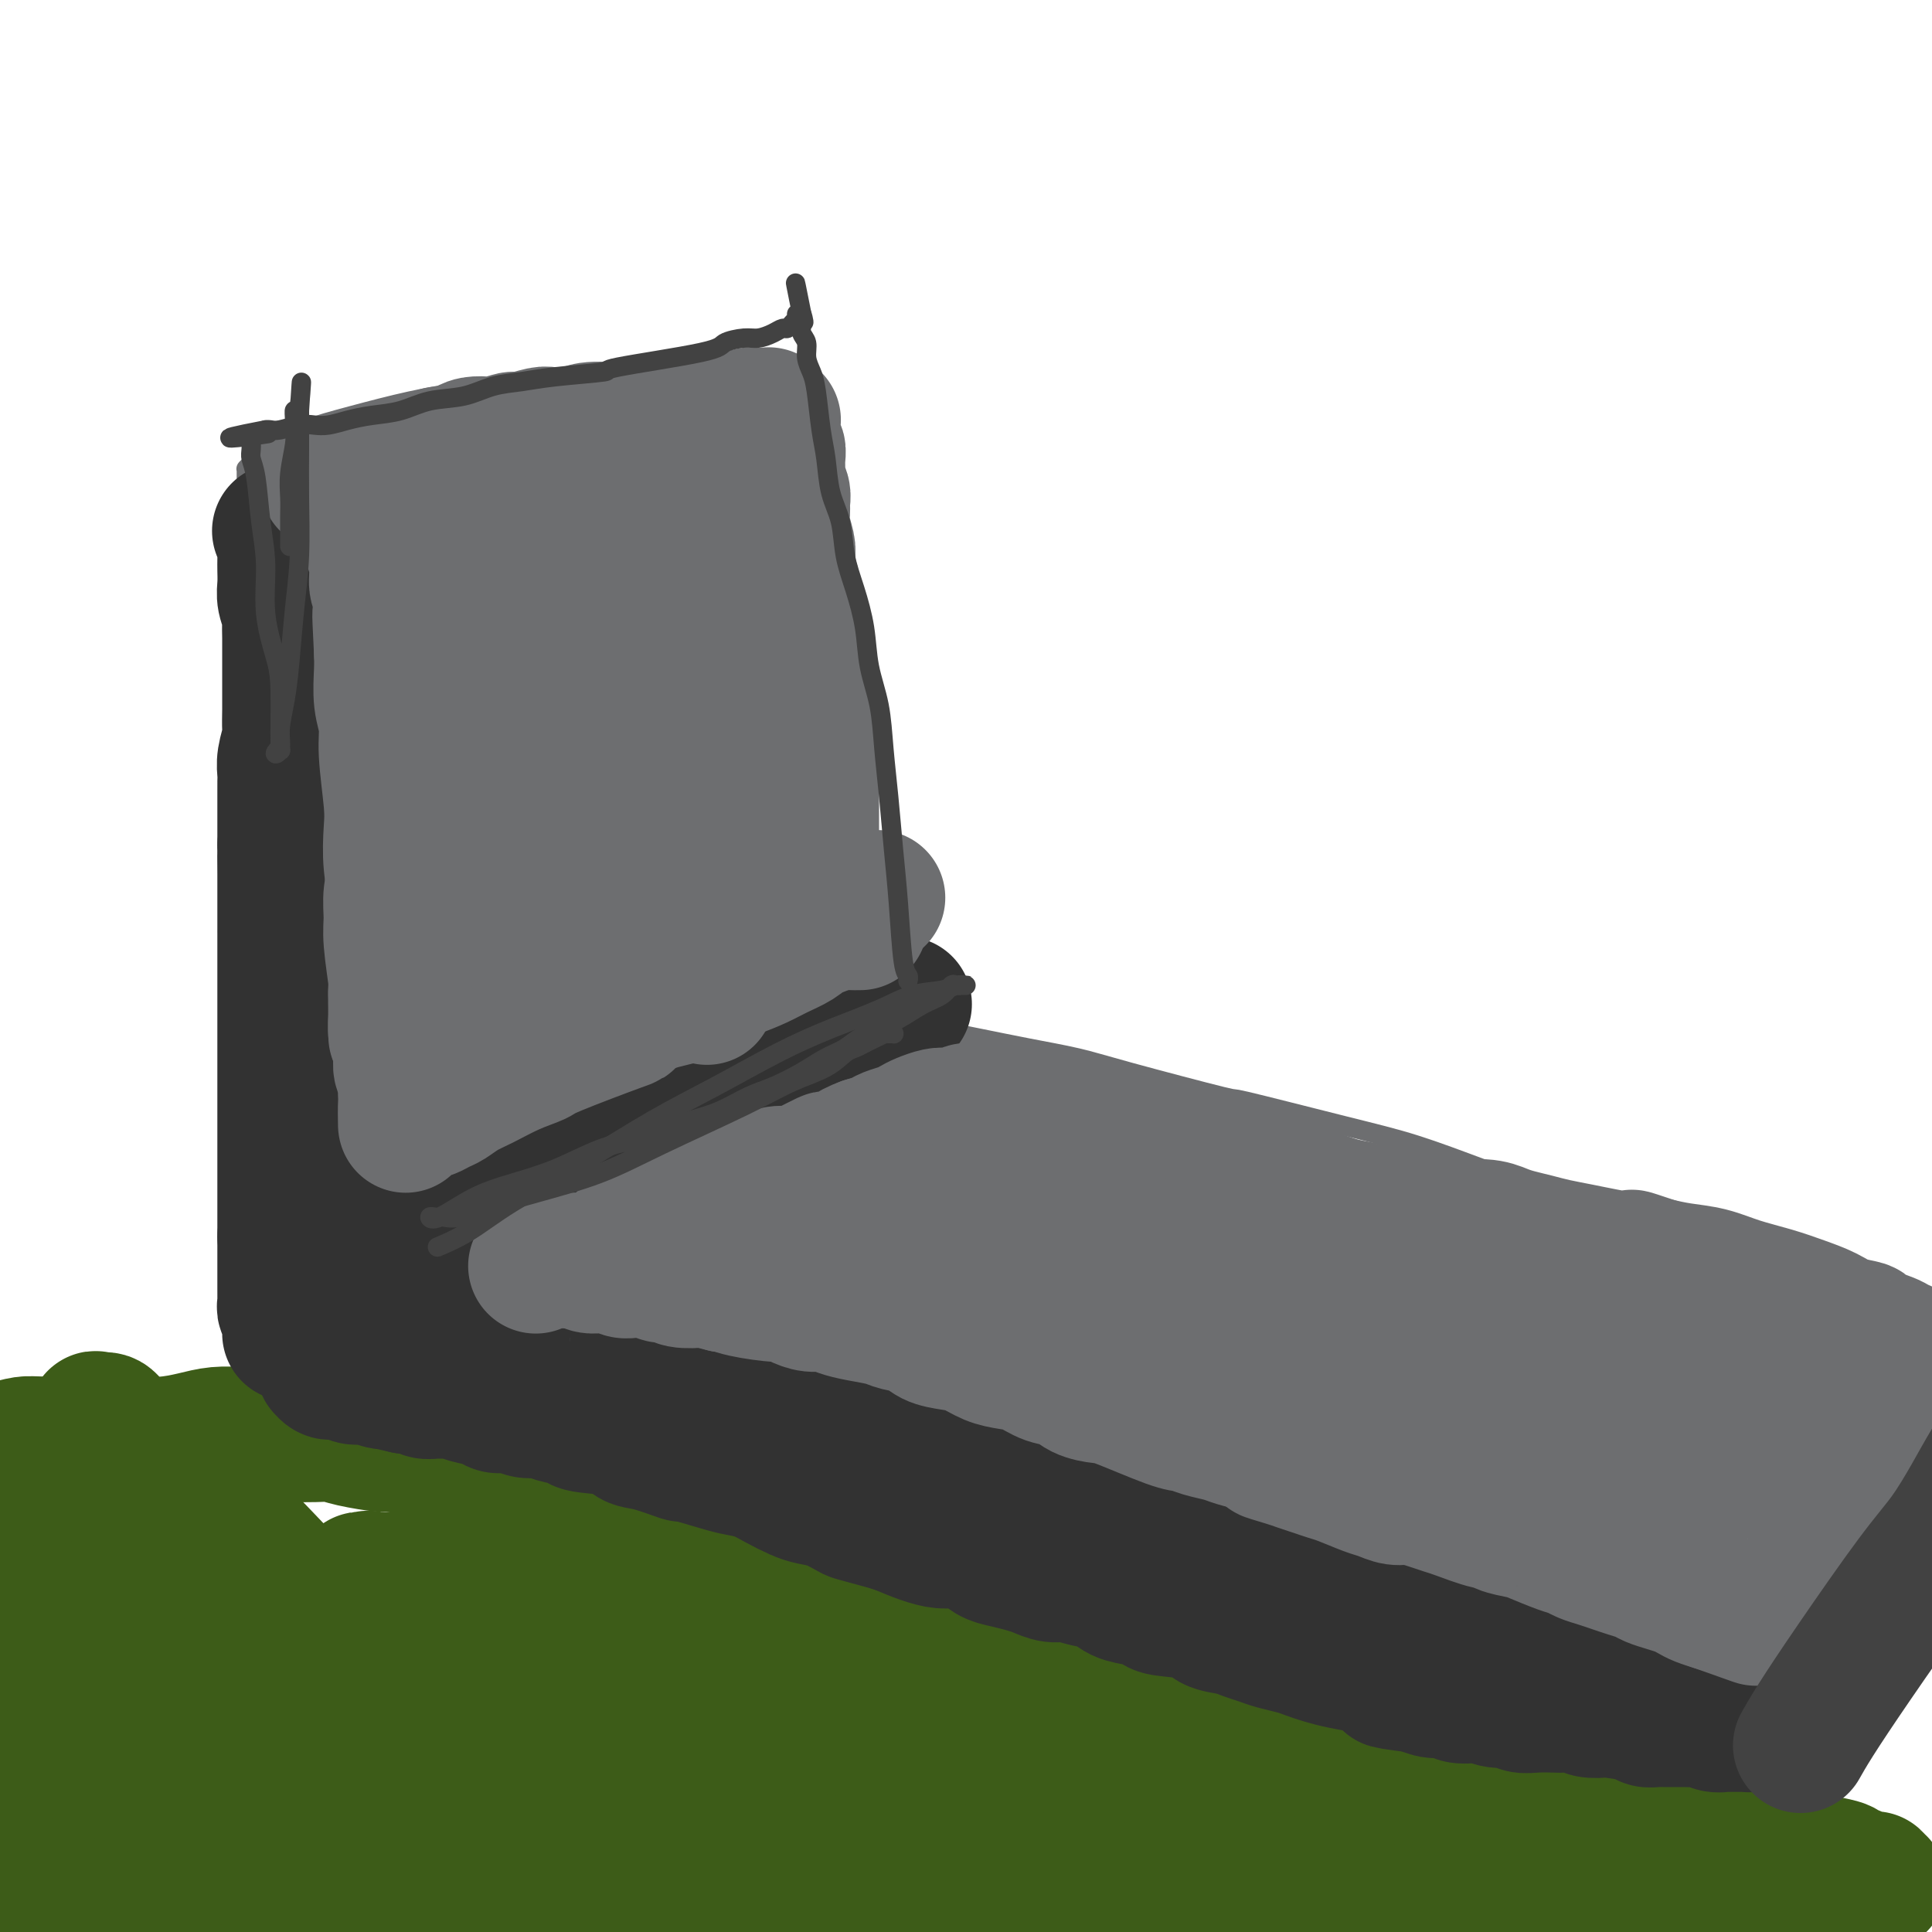 <svg viewBox='0 0 400 400' version='1.1' xmlns='http://www.w3.org/2000/svg' xmlns:xlink='http://www.w3.org/1999/xlink'><g fill='none' stroke='#6D6E70' stroke-width='4' stroke-linecap='round' stroke-linejoin='round'><path d='M58,114c0.310,0.891 0.619,1.781 1,5c0.381,3.219 0.833,8.766 1,13c0.167,4.234 0.049,7.155 0,10c-0.049,2.845 -0.028,5.613 0,8c0.028,2.387 0.064,4.394 0,7c-0.064,2.606 -0.227,5.811 0,8c0.227,2.189 0.846,3.361 1,5c0.154,1.639 -0.155,3.744 0,5c0.155,1.256 0.774,1.662 1,3c0.226,1.338 0.060,3.608 0,5c-0.060,1.392 -0.012,1.906 0,3c0.012,1.094 -0.011,2.768 0,4c0.011,1.232 0.055,2.021 0,3c-0.055,0.979 -0.211,2.149 0,3c0.211,0.851 0.789,1.384 1,2c0.211,0.616 0.057,1.317 0,2c-0.057,0.683 -0.015,1.349 0,2c0.015,0.651 0.004,1.288 0,2c-0.004,0.712 -0.001,1.500 0,2c0.001,0.500 0.000,0.711 0,1c-0.000,0.289 -0.000,0.655 0,1c0.000,0.345 0.000,0.670 0,1c-0.000,0.330 -0.000,0.666 0,1c0.000,0.334 0.000,0.667 0,1c-0.000,0.333 -0.000,0.667 0,1c0.000,0.333 0.000,0.667 0,1'/><path d='M63,213c0.774,15.558 0.207,4.952 0,1c-0.207,-3.952 -0.056,-1.251 0,0c0.056,1.251 0.015,1.053 0,1c-0.015,-0.053 -0.004,0.041 0,0c0.004,-0.041 0.001,-0.217 0,0c-0.001,0.217 -0.000,0.828 0,1c0.000,0.172 0.000,-0.093 0,0c-0.000,0.093 -0.000,0.546 0,1c0.000,0.454 0.000,0.909 0,1c-0.000,0.091 -0.000,-0.182 0,0c0.000,0.182 0.000,0.819 0,1c-0.000,0.181 -0.000,-0.092 0,0c0.000,0.092 0.000,0.551 0,1c-0.000,0.449 -0.000,0.890 0,1c0.000,0.110 0.000,-0.110 0,0c-0.000,0.110 -0.000,0.550 0,1c0.000,0.450 0.000,0.909 0,1c-0.000,0.091 -0.000,-0.187 0,0c0.000,0.187 0.000,0.837 0,1c-0.000,0.163 -0.000,-0.163 0,0c0.000,0.163 0.000,0.814 0,1c-0.000,0.186 -0.000,-0.095 0,0c0.000,0.095 0.000,0.565 0,1c-0.000,0.435 -0.000,0.834 0,1c0.000,0.166 0.000,0.097 0,0c0.000,-0.097 0.000,-0.222 0,0c0.000,0.222 0.000,0.792 0,1c0.000,0.208 0.000,0.056 0,0c0.000,-0.056 0.000,-0.015 0,0c0.000,0.015 0.000,0.004 0,0c0.000,-0.004 0.000,-0.002 0,0'/><path d='M63,228c0.000,2.321 0.000,0.622 0,0c0.000,-0.622 0.000,-0.167 0,0c0.000,0.167 0.000,0.045 0,0c-0.000,-0.045 0.000,-0.013 0,0c-0.000,0.013 0.000,0.006 0,0'/><path d='M70,236c0.327,-0.425 0.655,-0.850 1,-1c0.345,-0.150 0.708,-0.026 1,0c0.292,0.026 0.515,-0.046 1,0c0.485,0.046 1.234,0.208 2,0c0.766,-0.208 1.551,-0.788 2,-1c0.449,-0.212 0.562,-0.056 1,0c0.438,0.056 1.203,0.011 2,0c0.797,-0.011 1.628,0.011 2,0c0.372,-0.011 0.286,-0.056 1,0c0.714,0.056 2.229,0.211 3,0c0.771,-0.211 0.798,-0.789 1,-1c0.202,-0.211 0.579,-0.057 1,0c0.421,0.057 0.887,0.015 1,0c0.113,-0.015 -0.128,-0.004 0,0c0.128,0.004 0.626,0.001 1,0c0.374,-0.001 0.626,-0.000 1,0c0.374,0.000 0.870,0.000 1,0c0.130,-0.000 -0.106,-0.000 0,0c0.106,0.000 0.554,0.001 1,0c0.446,-0.001 0.889,-0.004 1,0c0.111,0.004 -0.111,0.015 0,0c0.111,-0.015 0.556,-0.056 1,0c0.444,0.056 0.889,0.207 1,0c0.111,-0.207 -0.111,-0.774 0,-1c0.111,-0.226 0.556,-0.113 1,0'/><path d='M97,232c4.417,-0.620 1.958,-0.170 1,0c-0.958,0.170 -0.415,0.060 0,0c0.415,-0.060 0.703,-0.069 1,0c0.297,0.069 0.605,0.216 1,0c0.395,-0.216 0.878,-0.794 1,-1c0.122,-0.206 -0.118,-0.041 0,0c0.118,0.041 0.595,-0.042 1,0c0.405,0.042 0.737,0.208 1,0c0.263,-0.208 0.455,-0.792 1,-1c0.545,-0.208 1.441,-0.042 2,0c0.559,0.042 0.779,-0.040 1,0c0.221,0.040 0.441,0.203 1,0c0.559,-0.203 1.455,-0.772 2,-1c0.545,-0.228 0.737,-0.113 1,0c0.263,0.113 0.595,0.226 1,0c0.405,-0.226 0.882,-0.792 1,-1c0.118,-0.208 -0.122,-0.060 0,0c0.122,0.060 0.606,0.030 1,0c0.394,-0.030 0.697,-0.061 1,0c0.303,0.061 0.607,0.212 1,0c0.393,-0.212 0.875,-0.789 1,-1c0.125,-0.211 -0.107,-0.056 0,0c0.107,0.056 0.555,0.015 1,0c0.445,-0.015 0.889,-0.003 1,0c0.111,0.003 -0.111,-0.003 0,0c0.111,0.003 0.555,0.015 1,0c0.445,-0.015 0.893,-0.055 1,0c0.107,0.055 -0.125,0.207 0,0c0.125,-0.207 0.607,-0.773 1,-1c0.393,-0.227 0.696,-0.113 1,0'/><path d='M123,226c4.034,-0.928 1.118,-0.249 0,0c-1.118,0.249 -0.439,0.067 0,0c0.439,-0.067 0.639,-0.018 1,0c0.361,0.018 0.884,0.006 1,0c0.116,-0.006 -0.175,-0.005 0,0c0.175,0.005 0.816,0.016 1,0c0.184,-0.016 -0.090,-0.057 0,0c0.090,0.057 0.545,0.211 1,0c0.455,-0.211 0.909,-0.789 1,-1c0.091,-0.211 -0.182,-0.056 0,0c0.182,0.056 0.817,0.011 1,0c0.183,-0.011 -0.087,0.011 0,0c0.087,-0.011 0.530,-0.054 1,0c0.470,0.054 0.966,0.207 1,0c0.034,-0.207 -0.393,-0.773 0,-1c0.393,-0.227 1.607,-0.113 2,0c0.393,0.113 -0.036,0.226 0,0c0.036,-0.226 0.535,-0.793 1,-1c0.465,-0.207 0.894,-0.056 1,0c0.106,0.056 -0.113,0.016 0,0c0.113,-0.016 0.556,-0.008 1,0c0.444,0.008 0.889,0.016 1,0c0.111,-0.016 -0.111,-0.057 0,0c0.111,0.057 0.556,0.211 1,0c0.444,-0.211 0.889,-0.789 1,-1c0.111,-0.211 -0.111,-0.057 0,0c0.111,0.057 0.555,0.015 1,0c0.445,-0.015 0.893,-0.004 1,0c0.107,0.004 -0.125,0.001 0,0c0.125,-0.001 0.607,-0.000 1,0c0.393,0.000 0.696,0.000 1,0'/><path d='M143,222c3.029,-0.558 0.600,0.047 0,0c-0.600,-0.047 0.628,-0.745 1,-1c0.372,-0.255 -0.112,-0.068 0,0c0.112,0.068 0.818,0.018 1,0c0.182,-0.018 -0.162,-0.005 0,0c0.162,0.005 0.828,0.001 1,0c0.172,-0.001 -0.150,-0.000 0,0c0.150,0.000 0.773,0.000 1,0c0.227,-0.000 0.060,0.000 0,0c-0.060,-0.000 -0.012,-0.000 0,0c0.012,0.000 -0.011,0.001 0,0c0.011,-0.001 0.055,-0.004 0,0c-0.055,0.004 -0.211,0.015 0,0c0.211,-0.015 0.789,-0.057 1,0c0.211,0.057 0.057,0.211 0,0c-0.057,-0.211 -0.015,-0.789 0,-1c0.015,-0.211 0.003,-0.057 0,0c-0.003,0.057 0.003,0.015 0,0c-0.003,-0.015 -0.015,-0.004 0,0c0.015,0.004 0.057,0.001 0,0c-0.057,-0.001 -0.211,-0.000 0,0c0.211,0.000 0.789,0.000 1,0c0.211,-0.000 0.057,-0.000 0,0c-0.057,0.000 -0.015,0.000 0,0c0.015,-0.000 0.004,-0.000 0,0c-0.004,0.000 -0.001,0.000 0,0c0.001,-0.000 0.000,-0.000 0,0c-0.000,0.000 -0.000,0.000 0,0c0.000,-0.000 0.000,-0.000 0,0c-0.000,0.000 -0.000,0.000 0,0'/><path d='M149,220c1.000,-0.333 0.500,-0.167 0,0'/><path d='M57,112c-0.072,-0.000 -0.144,-0.000 0,0c0.144,0.000 0.503,0.000 1,0c0.497,-0.000 1.130,-0.000 2,0c0.870,0.000 1.975,0.000 3,0c1.025,-0.000 1.969,-0.000 3,0c1.031,0.000 2.149,0.000 3,0c0.851,-0.000 1.435,-0.000 2,0c0.565,0.000 1.110,0.000 2,0c0.890,-0.000 2.125,-0.000 3,0c0.875,0.000 1.390,0.000 2,0c0.610,-0.000 1.315,-0.000 2,0c0.685,0.000 1.349,0.000 2,0c0.651,-0.000 1.288,-0.000 2,0c0.712,0.000 1.500,0.001 2,0c0.500,-0.001 0.711,-0.004 1,0c0.289,0.004 0.655,0.015 1,0c0.345,-0.015 0.670,-0.057 1,0c0.330,0.057 0.665,0.211 1,0c0.335,-0.211 0.671,-0.789 1,-1c0.329,-0.211 0.651,-0.057 1,0c0.349,0.057 0.723,0.015 1,0c0.277,-0.015 0.456,-0.004 1,0c0.544,0.004 1.454,0.001 2,0c0.546,-0.001 0.727,-0.000 1,0c0.273,0.000 0.636,0.000 1,0'/><path d='M98,111c6.523,-0.154 2.329,-0.040 1,0c-1.329,0.040 0.207,0.007 1,0c0.793,-0.007 0.842,0.012 1,0c0.158,-0.012 0.424,-0.056 1,0c0.576,0.056 1.463,0.211 2,0c0.537,-0.211 0.725,-0.789 1,-1c0.275,-0.211 0.637,-0.057 1,0c0.363,0.057 0.727,0.015 1,0c0.273,-0.015 0.453,-0.003 1,0c0.547,0.003 1.459,-0.003 2,0c0.541,0.003 0.712,0.015 1,0c0.288,-0.015 0.693,-0.057 1,0c0.307,0.057 0.516,0.211 1,0c0.484,-0.211 1.243,-0.789 2,-1c0.757,-0.211 1.513,-0.057 2,0c0.487,0.057 0.707,0.016 1,0c0.293,-0.016 0.661,-0.008 1,0c0.339,0.008 0.650,0.016 1,0c0.350,-0.016 0.738,-0.057 1,0c0.262,0.057 0.399,0.211 1,0c0.601,-0.211 1.668,-0.789 2,-1c0.332,-0.211 -0.070,-0.057 0,0c0.070,0.057 0.611,0.015 1,0c0.389,-0.015 0.626,-0.004 1,0c0.374,0.004 0.884,0.001 1,0c0.116,-0.001 -0.162,-0.000 0,0c0.162,0.000 0.765,0.000 1,0c0.235,-0.000 0.102,-0.000 0,0c-0.102,0.000 -0.172,0.000 0,0c0.172,-0.000 0.586,-0.000 1,0'/><path d='M129,108c4.813,-0.464 1.346,-0.124 0,0c-1.346,0.124 -0.571,0.033 0,0c0.571,-0.033 0.936,-0.009 1,0c0.064,0.009 -0.175,0.002 0,0c0.175,-0.002 0.765,-0.001 1,0c0.235,0.001 0.116,0.000 0,0c-0.116,-0.000 -0.227,-0.000 0,0c0.227,0.000 0.793,0.000 1,0c0.207,-0.000 0.056,-0.000 0,0c-0.056,0.000 -0.015,0.000 0,0c0.015,-0.000 0.004,-0.000 0,0c-0.004,0.000 -0.002,0.000 0,0'/><path d='M134,107c0.002,-0.000 0.004,-0.000 0,0c-0.004,0.000 -0.015,0.002 0,0c0.015,-0.002 0.056,-0.006 0,0c-0.056,0.006 -0.208,0.024 0,0c0.208,-0.024 0.776,-0.090 1,0c0.224,0.090 0.102,0.337 0,1c-0.102,0.663 -0.186,1.741 0,3c0.186,1.259 0.641,2.699 1,4c0.359,1.301 0.622,2.462 1,4c0.378,1.538 0.871,3.452 1,5c0.129,1.548 -0.105,2.731 0,4c0.105,1.269 0.550,2.624 1,4c0.450,1.376 0.905,2.773 1,4c0.095,1.227 -0.171,2.283 0,4c0.171,1.717 0.778,4.094 1,6c0.222,1.906 0.060,3.343 0,5c-0.060,1.657 -0.016,3.536 0,5c0.016,1.464 0.004,2.513 0,4c-0.004,1.487 -0.001,3.413 0,5c0.001,1.587 0.000,2.837 0,4c-0.000,1.163 -0.000,2.241 0,3c0.000,0.759 0.001,1.200 0,2c-0.001,0.800 -0.004,1.960 0,3c0.004,1.040 0.015,1.959 0,3c-0.015,1.041 -0.057,2.204 0,3c0.057,0.796 0.211,1.224 0,2c-0.211,0.776 -0.788,1.901 -1,3c-0.212,1.099 -0.061,2.171 0,3c0.061,0.829 0.030,1.414 0,2'/><path d='M140,193c-0.155,7.628 -0.041,3.198 0,2c0.041,-1.198 0.011,0.835 0,2c-0.011,1.165 -0.003,1.463 0,2c0.003,0.537 0.001,1.313 0,2c-0.001,0.687 -0.000,1.283 0,2c0.000,0.717 0.000,1.553 0,2c-0.000,0.447 -0.000,0.506 0,1c0.000,0.494 0.000,1.424 0,2c-0.000,0.576 -0.000,0.799 0,1c0.000,0.201 0.000,0.379 0,1c-0.000,0.621 -0.000,1.686 0,2c0.000,0.314 0.000,-0.122 0,0c-0.000,0.122 -0.000,0.802 0,1c0.000,0.198 0.000,-0.088 0,0c-0.000,0.088 -0.001,0.549 0,1c0.001,0.451 0.004,0.891 0,1c-0.004,0.109 -0.015,-0.115 0,0c0.015,0.115 0.057,0.568 0,1c-0.057,0.432 -0.211,0.844 0,1c0.211,0.156 0.789,0.056 1,0c0.211,-0.056 0.057,-0.068 0,0c-0.057,0.068 -0.015,0.214 0,0c0.015,-0.214 0.004,-0.789 0,-1c-0.004,-0.211 -0.001,-0.056 0,0c0.001,0.056 0.000,0.015 0,0c-0.000,-0.015 -0.000,-0.004 0,0c0.000,0.004 0.000,0.002 0,0'/><path d='M141,216c0.156,3.578 0.044,1.022 0,0c-0.044,-1.022 -0.022,-0.511 0,0'/><path d='M54,118c0.260,0.440 0.520,0.880 1,1c0.480,0.120 1.181,-0.081 2,0c0.819,0.081 1.755,0.444 3,1c1.245,0.556 2.800,1.305 4,2c1.200,0.695 2.046,1.338 3,2c0.954,0.662 2.014,1.344 3,2c0.986,0.656 1.896,1.285 3,2c1.104,0.715 2.401,1.516 3,2c0.599,0.484 0.500,0.652 1,1c0.500,0.348 1.598,0.878 2,1c0.402,0.122 0.108,-0.163 0,0c-0.108,0.163 -0.029,0.776 0,1c0.029,0.224 0.008,0.060 0,0c-0.008,-0.060 -0.002,-0.016 0,0c0.002,0.016 0.001,0.004 0,0c-0.001,-0.004 -0.000,-0.001 0,0c0.000,0.001 0.000,0.001 0,0'/><path d='M81,134c-0.001,-0.002 -0.001,-0.004 0,0c0.001,0.004 0.004,0.015 0,0c-0.004,-0.015 -0.014,-0.056 0,0c0.014,0.056 0.050,0.208 0,0c-0.050,-0.208 -0.188,-0.776 0,-1c0.188,-0.224 0.702,-0.106 1,0c0.298,0.106 0.382,0.198 1,0c0.618,-0.198 1.771,-0.687 3,-1c1.229,-0.313 2.535,-0.450 4,-1c1.465,-0.550 3.091,-1.513 5,-2c1.909,-0.487 4.102,-0.499 6,-1c1.898,-0.501 3.500,-1.493 5,-2c1.500,-0.507 2.896,-0.531 5,-1c2.104,-0.469 4.915,-1.383 7,-2c2.085,-0.617 3.443,-0.936 5,-1c1.557,-0.064 3.312,0.126 5,0c1.688,-0.126 3.310,-0.570 5,-1c1.690,-0.430 3.450,-0.847 5,-1c1.550,-0.153 2.890,-0.041 4,0c1.110,0.041 1.989,0.011 3,0c1.011,-0.011 2.154,-0.002 3,0c0.846,0.002 1.395,-0.003 2,0c0.605,0.003 1.265,0.015 2,0c0.735,-0.015 1.546,-0.057 2,0c0.454,0.057 0.553,0.211 1,0c0.447,-0.211 1.244,-0.789 2,-1c0.756,-0.211 1.473,-0.057 2,0c0.527,0.057 0.865,0.016 1,0c0.135,-0.016 0.068,-0.008 0,0'/><path d='M160,119c5.728,-0.467 1.549,-0.136 0,0c-1.549,0.136 -0.468,0.075 0,0c0.468,-0.075 0.321,-0.164 0,0c-0.321,0.164 -0.817,0.583 -1,1c-0.183,0.417 -0.052,0.834 0,1c0.052,0.166 0.026,0.083 0,0'/><path d='M84,139c0.022,0.033 0.044,0.065 0,0c-0.044,-0.065 -0.152,-0.229 0,0c0.152,0.229 0.566,0.851 1,1c0.434,0.149 0.889,-0.176 1,0c0.111,0.176 -0.121,0.851 0,2c0.121,1.149 0.596,2.770 1,5c0.404,2.230 0.738,5.068 1,8c0.262,2.932 0.451,5.957 1,9c0.549,3.043 1.456,6.105 2,9c0.544,2.895 0.724,5.622 1,9c0.276,3.378 0.648,7.408 1,10c0.352,2.592 0.683,3.748 1,5c0.317,1.252 0.620,2.601 1,4c0.380,1.399 0.838,2.848 1,4c0.162,1.152 0.030,2.007 0,3c-0.030,0.993 0.044,2.124 0,3c-0.044,0.876 -0.204,1.495 0,2c0.204,0.505 0.773,0.895 1,2c0.227,1.105 0.113,2.926 0,4c-0.113,1.074 -0.227,1.402 0,2c0.227,0.598 0.793,1.467 1,2c0.207,0.533 0.056,0.731 0,1c-0.056,0.269 -0.015,0.608 0,1c0.015,0.392 0.004,0.836 0,1c-0.004,0.164 -0.001,0.047 0,0c0.001,-0.047 0.001,-0.023 0,0'/><path d='M98,226c2.400,13.311 1.400,3.089 1,-1c-0.400,-4.089 -0.200,-2.044 0,0'/><path d='M102,224c-0.000,0.000 -0.001,0.001 0,0c0.001,-0.001 0.002,-0.003 0,0c-0.002,0.003 -0.008,0.013 0,0c0.008,-0.013 0.030,-0.048 0,0c-0.030,0.048 -0.110,0.179 0,0c0.110,-0.179 0.412,-0.667 1,-1c0.588,-0.333 1.464,-0.510 3,-1c1.536,-0.490 3.732,-1.291 6,-2c2.268,-0.709 4.608,-1.326 7,-2c2.392,-0.674 4.837,-1.406 9,-2c4.163,-0.594 10.046,-1.049 15,-2c4.954,-0.951 8.980,-2.397 11,-3c2.020,-0.603 2.032,-0.361 5,-1c2.968,-0.639 8.890,-2.157 12,-3c3.110,-0.843 3.408,-1.011 4,-1c0.592,0.011 1.480,0.202 2,0c0.520,-0.202 0.674,-0.796 1,-1c0.326,-0.204 0.823,-0.016 1,0c0.177,0.016 0.034,-0.139 0,0c-0.034,0.139 0.043,0.573 0,0c-0.043,-0.573 -0.204,-2.154 0,-3c0.204,-0.846 0.773,-0.956 1,-1c0.227,-0.044 0.114,-0.022 0,0'/><path d='M156,113c0.384,0.210 0.768,0.419 1,1c0.232,0.581 0.313,1.533 1,4c0.687,2.467 1.980,6.450 3,11c1.020,4.550 1.768,9.669 3,15c1.232,5.331 2.947,10.876 4,16c1.053,5.124 1.445,9.827 2,14c0.555,4.173 1.272,7.814 2,11c0.728,3.186 1.467,5.915 2,8c0.533,2.085 0.861,3.525 1,5c0.139,1.475 0.090,2.986 0,4c-0.090,1.014 -0.220,1.532 0,2c0.220,0.468 0.791,0.885 1,1c0.209,0.115 0.056,-0.072 0,0c-0.056,0.072 -0.015,0.404 0,0c0.015,-0.404 0.004,-1.544 0,-2c-0.004,-0.456 -0.002,-0.228 0,0'/><path d='M129,104c-0.001,0.003 -0.001,0.005 0,0c0.001,-0.005 0.004,-0.018 0,0c-0.004,0.018 -0.014,0.065 0,0c0.014,-0.065 0.052,-0.243 0,0c-0.052,0.243 -0.192,0.906 0,1c0.192,0.094 0.718,-0.380 1,0c0.282,0.380 0.319,1.614 1,2c0.681,0.386 2.005,-0.076 3,0c0.995,0.076 1.660,0.690 3,1c1.340,0.310 3.356,0.318 5,1c1.644,0.682 2.917,2.039 4,3c1.083,0.961 1.975,1.525 3,2c1.025,0.475 2.184,0.859 3,1c0.816,0.141 1.291,0.038 2,0c0.709,-0.038 1.652,-0.010 2,0c0.348,0.010 0.099,0.003 0,0c-0.099,-0.003 -0.050,-0.001 0,0'/><path d='M101,227c0.000,-0.000 0.000,-0.000 0,0c-0.000,0.000 -0.000,0.000 0,0c0.000,-0.000 0.000,-0.001 0,0c-0.000,0.001 -0.001,0.005 0,0c0.001,-0.005 0.003,-0.017 0,0c-0.003,0.017 -0.010,0.063 0,0c0.010,-0.063 0.039,-0.235 -1,0c-1.039,0.235 -3.144,0.878 -5,1c-1.856,0.122 -3.462,-0.276 -5,0c-1.538,0.276 -3.009,1.225 -5,2c-1.991,0.775 -4.501,1.374 -7,2c-2.499,0.626 -4.985,1.278 -7,2c-2.015,0.722 -3.557,1.514 -5,2c-1.443,0.486 -2.786,0.665 -4,1c-1.214,0.335 -2.301,0.824 -3,1c-0.699,0.176 -1.012,0.037 -1,0c0.012,-0.037 0.349,0.029 1,-1c0.651,-1.029 1.614,-3.151 2,-4c0.386,-0.849 0.193,-0.424 0,0'/><path d='M70,253c0.024,-0.006 0.049,-0.012 0,0c-0.049,0.012 -0.170,0.041 0,0c0.170,-0.041 0.631,-0.153 1,0c0.369,0.153 0.646,0.571 5,1c4.354,0.429 12.784,0.870 20,2c7.216,1.130 13.217,2.948 20,5c6.783,2.052 14.348,4.337 22,6c7.652,1.663 15.391,2.704 22,4c6.609,1.296 12.089,2.849 18,4c5.911,1.151 12.254,1.902 18,3c5.746,1.098 10.896,2.543 16,4c5.104,1.457 10.161,2.925 15,4c4.839,1.075 9.460,1.756 15,3c5.540,1.244 12.000,3.052 16,4c4.000,0.948 5.541,1.037 7,1c1.459,-0.037 2.836,-0.199 4,0c1.164,0.199 2.116,0.761 3,1c0.884,0.239 1.701,0.157 2,0c0.299,-0.157 0.081,-0.388 0,-1c-0.081,-0.612 -0.023,-1.603 0,-2c0.023,-0.397 0.012,-0.198 0,0'/><path d='M68,244c0.000,0.000 0.000,0.000 0,0c-0.000,-0.000 -0.001,-0.000 0,0c0.001,0.000 0.002,0.002 0,0c-0.002,-0.002 -0.007,-0.007 0,0c0.007,0.007 0.027,0.026 0,0c-0.027,-0.026 -0.101,-0.096 0,0c0.101,0.096 0.377,0.359 0,1c-0.377,0.641 -1.409,1.659 -2,3c-0.591,1.341 -0.743,3.003 -1,5c-0.257,1.997 -0.619,4.328 -1,6c-0.381,1.672 -0.782,2.687 -1,4c-0.218,1.313 -0.255,2.926 0,4c0.255,1.074 0.800,1.608 1,2c0.200,0.392 0.054,0.641 0,1c-0.054,0.359 -0.014,0.827 0,1c0.014,0.173 0.004,0.049 0,0c-0.004,-0.049 -0.002,-0.025 0,0'/><path d='M69,275c-0.478,0.180 -0.956,0.361 1,1c1.956,0.639 6.344,1.737 15,5c8.656,3.263 21.578,8.692 30,12c8.422,3.308 12.342,4.497 18,6c5.658,1.503 13.054,3.321 20,5c6.946,1.679 13.441,3.220 20,5c6.559,1.780 13.182,3.799 20,6c6.818,2.201 13.831,4.583 21,7c7.169,2.417 14.495,4.868 22,7c7.505,2.132 15.190,3.946 22,6c6.810,2.054 12.744,4.347 19,6c6.256,1.653 12.833,2.667 18,4c5.167,1.333 8.923,2.987 13,4c4.077,1.013 8.476,1.385 12,2c3.524,0.615 6.174,1.471 8,2c1.826,0.529 2.829,0.730 4,1c1.171,0.270 2.511,0.608 3,1c0.489,0.392 0.127,0.837 0,1c-0.127,0.163 -0.020,0.044 0,0c0.020,-0.044 -0.046,-0.012 0,0c0.046,0.012 0.205,0.003 0,0c-0.205,-0.003 -0.773,-0.001 -1,0c-0.227,0.001 -0.114,0.000 0,0'/><path d='M334,356c31.167,8.821 8.583,2.375 0,0c-8.583,-2.375 -3.167,-0.679 -1,0c2.167,0.679 1.083,0.339 0,0'/><path d='M89,233c-1.236,0.128 -2.471,0.257 2,-1c4.471,-1.257 14.650,-3.899 22,-6c7.350,-2.101 11.873,-3.662 16,-5c4.127,-1.338 7.859,-2.453 11,-3c3.141,-0.547 5.693,-0.525 8,-1c2.307,-0.475 4.370,-1.448 6,-2c1.630,-0.552 2.829,-0.684 4,-1c1.171,-0.316 2.315,-0.816 3,-1c0.685,-0.184 0.912,-0.053 1,0c0.088,0.053 0.037,0.028 0,0c-0.037,-0.028 -0.062,-0.059 0,0c0.062,0.059 0.209,0.208 0,0c-0.209,-0.208 -0.774,-0.774 -1,-1c-0.226,-0.226 -0.113,-0.113 0,0'/><path d='M185,213c-0.113,-0.024 -0.225,-0.047 0,0c0.225,0.047 0.789,0.166 0,0c-0.789,-0.166 -2.930,-0.615 1,0c3.930,0.615 13.933,2.296 21,4c7.067,1.704 11.199,3.432 16,5c4.801,1.568 10.273,2.978 16,5c5.727,2.022 11.710,4.658 17,7c5.290,2.342 9.886,4.389 15,7c5.114,2.611 10.745,5.784 16,8c5.255,2.216 10.132,3.475 15,5c4.868,1.525 9.726,3.316 15,5c5.274,1.684 10.963,3.261 16,4c5.037,0.739 9.422,0.641 16,1c6.578,0.359 15.348,1.173 22,2c6.652,0.827 11.186,1.665 13,2c1.814,0.335 0.907,0.168 0,0'/><path d='M184,294c0.258,0.118 0.517,0.236 0,0c-0.517,-0.236 -1.808,-0.828 2,1c3.808,1.828 12.716,6.074 20,9c7.284,2.926 12.943,4.530 21,7c8.057,2.470 18.513,5.806 28,9c9.487,3.194 18.006,6.245 26,9c7.994,2.755 15.465,5.214 22,7c6.535,1.786 12.135,2.899 17,4c4.865,1.101 8.995,2.190 13,3c4.005,0.810 7.886,1.340 11,2c3.114,0.660 5.461,1.448 8,2c2.539,0.552 5.269,0.866 7,1c1.731,0.134 2.464,0.089 3,0c0.536,-0.089 0.876,-0.220 1,0c0.124,0.220 0.030,0.791 0,1c-0.030,0.209 0.002,0.056 0,0c-0.002,-0.056 -0.039,-0.015 0,0c0.039,0.015 0.154,0.004 0,0c-0.154,-0.004 -0.578,-0.001 -1,0c-0.422,0.001 -0.843,-0.001 -1,0c-0.157,0.001 -0.052,0.003 0,0c0.052,-0.003 0.049,-0.011 0,0c-0.049,0.011 -0.144,0.042 0,0c0.144,-0.042 0.528,-0.157 1,-1c0.472,-0.843 1.031,-2.412 2,-4c0.969,-1.588 2.348,-3.193 4,-6c1.652,-2.807 3.577,-6.814 6,-11c2.423,-4.186 5.345,-8.550 8,-13c2.655,-4.450 5.044,-8.986 7,-12c1.956,-3.014 3.478,-4.507 5,-6'/><path d='M394,296c5.519,-8.042 1.818,-2.147 1,0c-0.818,2.147 1.249,0.545 2,0c0.751,-0.545 0.188,-0.034 0,0c-0.188,0.034 -0.001,-0.409 0,0c0.001,0.409 -0.186,1.672 -1,4c-0.814,2.328 -2.257,5.722 -4,10c-1.743,4.278 -3.785,9.441 -6,14c-2.215,4.559 -4.602,8.516 -7,13c-2.398,4.484 -4.807,9.496 -7,14c-2.193,4.504 -4.169,8.501 -6,12c-1.831,3.499 -3.516,6.500 -5,9c-1.484,2.500 -2.766,4.498 -4,6c-1.234,1.502 -2.419,2.508 -3,2c-0.581,-0.508 -0.559,-2.529 0,-5c0.559,-2.471 1.655,-5.390 3,-9c1.345,-3.610 2.940,-7.909 5,-12c2.060,-4.091 4.585,-7.972 7,-13c2.415,-5.028 4.718,-11.202 7,-17c2.282,-5.798 4.541,-11.219 7,-16c2.459,-4.781 5.118,-8.920 7,-12c1.882,-3.080 2.987,-5.100 4,-7c1.013,-1.900 1.933,-3.681 3,-5c1.067,-1.319 2.279,-2.176 3,-3c0.721,-0.824 0.949,-1.614 1,-2c0.051,-0.386 -0.075,-0.369 0,-1c0.075,-0.631 0.353,-1.911 0,-3c-0.353,-1.089 -1.335,-1.988 -3,-3c-1.665,-1.012 -4.013,-2.137 -6,-3c-1.987,-0.863 -3.612,-1.463 -6,-2c-2.388,-0.537 -5.539,-1.011 -9,-2c-3.461,-0.989 -7.230,-2.495 -11,-4'/><path d='M366,261c-5.832,-1.500 -7.410,-1.250 -10,-2c-2.590,-0.750 -6.190,-2.501 -10,-4c-3.810,-1.499 -7.831,-2.748 -12,-4c-4.169,-1.252 -8.487,-2.508 -13,-4c-4.513,-1.492 -9.221,-3.218 -14,-5c-4.779,-1.782 -9.631,-3.618 -14,-5c-4.369,-1.382 -8.257,-2.310 -15,-4c-6.743,-1.690 -16.340,-4.144 -20,-5c-3.660,-0.856 -1.381,-0.116 -5,-1c-3.619,-0.884 -13.135,-3.391 -19,-5c-5.865,-1.609 -8.079,-2.319 -11,-3c-2.921,-0.681 -6.547,-1.334 -10,-2c-3.453,-0.666 -6.732,-1.344 -10,-2c-3.268,-0.656 -6.526,-1.290 -9,-2c-2.474,-0.710 -4.164,-1.496 -6,-2c-1.836,-0.504 -3.816,-0.727 -5,-1c-1.184,-0.273 -1.571,-0.596 -2,-1c-0.429,-0.404 -0.900,-0.890 -1,-1c-0.100,-0.110 0.170,0.157 0,0c-0.170,-0.157 -0.781,-0.737 -1,-1c-0.219,-0.263 -0.048,-0.207 0,0c0.048,0.207 -0.028,0.567 0,0c0.028,-0.567 0.159,-2.060 0,-3c-0.159,-0.940 -0.610,-1.326 -1,-2c-0.390,-0.674 -0.720,-1.636 -1,-3c-0.280,-1.364 -0.512,-3.131 -1,-5c-0.488,-1.869 -1.234,-3.841 -2,-6c-0.766,-2.159 -1.552,-4.504 -2,-7c-0.448,-2.496 -0.556,-5.142 -1,-8c-0.444,-2.858 -1.222,-5.929 -2,-9'/><path d='M169,164c-1.356,-6.840 -0.746,-6.439 -1,-9c-0.254,-2.561 -1.372,-8.084 -2,-12c-0.628,-3.916 -0.764,-6.223 -1,-9c-0.236,-2.777 -0.570,-6.022 -1,-9c-0.430,-2.978 -0.955,-5.690 -1,-8c-0.045,-2.310 0.391,-4.219 0,-6c-0.391,-1.781 -1.607,-3.434 -2,-5c-0.393,-1.566 0.038,-3.045 0,-4c-0.038,-0.955 -0.546,-1.387 -1,-2c-0.454,-0.613 -0.854,-1.408 -1,-2c-0.146,-0.592 -0.038,-0.982 0,-1c0.038,-0.018 0.006,0.335 0,0c-0.006,-0.335 0.013,-1.358 0,-2c-0.013,-0.642 -0.057,-0.903 0,-1c0.057,-0.097 0.217,-0.030 0,0c-0.217,0.030 -0.811,0.022 -1,0c-0.189,-0.022 0.028,-0.059 0,0c-0.028,0.059 -0.300,0.215 -1,0c-0.700,-0.215 -1.828,-0.802 -3,-1c-1.172,-0.198 -2.387,-0.009 -4,0c-1.613,0.009 -3.622,-0.164 -6,0c-2.378,0.164 -5.123,0.663 -8,1c-2.877,0.337 -5.885,0.511 -9,1c-3.115,0.489 -6.339,1.294 -10,2c-3.661,0.706 -7.761,1.314 -12,2c-4.239,0.686 -8.616,1.452 -12,2c-3.384,0.548 -5.773,0.879 -9,1c-3.227,0.121 -7.292,0.033 -10,0c-2.708,-0.033 -4.059,-0.009 -5,0c-0.941,0.009 -1.470,0.005 -2,0'/><path d='M67,102c-12.305,1.615 -4.569,1.154 -2,1c2.569,-0.154 -0.030,-0.001 -1,0c-0.970,0.001 -0.312,-0.151 0,0c0.312,0.151 0.277,0.604 0,1c-0.277,0.396 -0.798,0.733 -1,1c-0.202,0.267 -0.085,0.464 0,1c0.085,0.536 0.139,1.412 0,2c-0.139,0.588 -0.472,0.888 -1,2c-0.528,1.112 -1.251,3.037 -2,5c-0.749,1.963 -1.523,3.963 -2,6c-0.477,2.037 -0.657,4.111 -1,7c-0.343,2.889 -0.850,6.593 -1,9c-0.150,2.407 0.057,3.518 0,12c-0.057,8.482 -0.379,24.335 0,34c0.379,9.665 1.460,13.143 2,18c0.540,4.857 0.541,11.094 1,17c0.459,5.906 1.377,11.480 2,16c0.623,4.520 0.951,7.986 1,11c0.049,3.014 -0.183,5.575 0,8c0.183,2.425 0.780,4.713 1,6c0.220,1.287 0.063,1.574 0,2c-0.063,0.426 -0.034,0.990 0,1c0.034,0.010 0.071,-0.536 0,-1c-0.071,-0.464 -0.252,-0.847 0,-3c0.252,-2.153 0.937,-6.077 1,-10c0.063,-3.923 -0.494,-7.847 -1,-12c-0.506,-4.153 -0.960,-8.536 -1,-13c-0.040,-4.464 0.335,-9.010 0,-13c-0.335,-3.990 -1.382,-7.426 -2,-11c-0.618,-3.574 -0.809,-7.287 -1,-11'/><path d='M59,188c-0.749,-13.300 -0.620,-9.549 -1,-11c-0.380,-1.451 -1.268,-8.105 -2,-13c-0.732,-4.895 -1.306,-8.031 -2,-11c-0.694,-2.969 -1.506,-5.772 -2,-9c-0.494,-3.228 -0.668,-6.880 -1,-9c-0.332,-2.120 -0.822,-2.709 -1,-4c-0.178,-1.291 -0.044,-3.284 0,-5c0.044,-1.716 -0.002,-3.155 0,-5c0.002,-1.845 0.053,-4.098 0,-6c-0.053,-1.902 -0.210,-3.455 0,-5c0.210,-1.545 0.788,-3.082 1,-4c0.212,-0.918 0.057,-1.216 0,-2c-0.057,-0.784 -0.015,-2.052 0,-3c0.015,-0.948 0.003,-1.574 0,-2c-0.003,-0.426 0.001,-0.652 0,-1c-0.001,-0.348 -0.009,-0.817 0,-1c0.009,-0.183 0.034,-0.078 0,0c-0.034,0.078 -0.127,0.131 0,0c0.127,-0.131 0.475,-0.447 1,-1c0.525,-0.553 1.227,-1.345 2,-2c0.773,-0.655 1.617,-1.173 3,-2c1.383,-0.827 3.304,-1.963 6,-3c2.696,-1.037 6.167,-1.977 10,-3c3.833,-1.023 8.028,-2.131 12,-3c3.972,-0.869 7.722,-1.501 11,-2c3.278,-0.499 6.086,-0.866 11,-1c4.914,-0.134 11.936,-0.036 15,0c3.064,0.036 2.171,0.010 4,0c1.829,-0.010 6.380,-0.003 9,0c2.620,0.003 3.310,0.001 4,0'/><path d='M139,80c8.758,-0.465 3.653,-0.128 2,0c-1.653,0.128 0.148,0.048 1,0c0.852,-0.048 0.757,-0.066 1,0c0.243,0.066 0.825,0.214 2,0c1.175,-0.214 2.942,-0.789 4,-1c1.058,-0.211 1.408,-0.056 2,0c0.592,0.056 1.428,0.015 2,0c0.572,-0.015 0.882,-0.004 1,0c0.118,0.004 0.046,0.000 0,0c-0.046,-0.000 -0.065,0.002 0,0c0.065,-0.002 0.214,-0.010 0,0c-0.214,0.010 -0.789,0.038 -1,0c-0.211,-0.038 -0.056,-0.142 0,0c0.056,0.142 0.015,0.530 0,1c-0.015,0.470 -0.004,1.022 0,2c0.004,0.978 0.001,2.383 0,3c-0.001,0.617 -0.000,0.446 0,1c0.000,0.554 -0.001,1.833 0,4c0.001,2.167 0.003,5.221 0,8c-0.003,2.779 -0.012,5.283 0,9c0.012,3.717 0.044,8.648 0,12c-0.044,3.352 -0.166,5.127 0,12c0.166,6.873 0.619,18.845 1,24c0.381,5.155 0.691,3.495 1,8c0.309,4.505 0.619,15.177 1,22c0.381,6.823 0.834,9.797 1,13c0.166,3.203 0.044,6.634 0,10c-0.044,3.366 -0.012,6.665 0,9c0.012,2.335 0.003,3.706 0,5c-0.003,1.294 -0.001,2.513 0,3c0.001,0.487 0.000,0.244 0,0'/><path d='M157,225c0.631,22.624 0.208,6.186 0,0c-0.208,-6.186 -0.201,-2.118 0,-1c0.201,1.118 0.597,-0.713 1,-3c0.403,-2.287 0.813,-5.028 1,-8c0.187,-2.972 0.151,-6.174 0,-10c-0.151,-3.826 -0.416,-8.275 -1,-11c-0.584,-2.725 -1.486,-3.724 -2,-5c-0.514,-1.276 -0.640,-2.827 -1,-4c-0.360,-1.173 -0.955,-1.966 -2,-3c-1.045,-1.034 -2.540,-2.309 -4,-3c-1.460,-0.691 -2.883,-0.799 -4,-1c-1.117,-0.201 -1.926,-0.494 -7,0c-5.074,0.494 -14.414,1.775 -19,3c-4.586,1.225 -4.419,2.393 -5,3c-0.581,0.607 -1.912,0.654 -4,2c-2.088,1.346 -4.935,3.992 -9,7c-4.065,3.008 -9.350,6.379 -13,9c-3.650,2.621 -5.665,4.492 -8,6c-2.335,1.508 -4.990,2.652 -7,4c-2.010,1.348 -3.377,2.899 -5,4c-1.623,1.101 -3.504,1.753 -5,3c-1.496,1.247 -2.606,3.089 -4,5c-1.394,1.911 -3.072,3.891 -4,6c-0.928,2.109 -1.108,4.347 -2,6c-0.892,1.653 -2.497,2.721 -3,4c-0.503,1.279 0.096,2.769 0,4c-0.096,1.231 -0.888,2.203 -1,3c-0.112,0.797 0.454,1.420 1,2c0.546,0.580 1.070,1.118 2,2c0.930,0.882 2.266,2.109 3,3c0.734,0.891 0.867,1.445 1,2'/><path d='M56,254c1.487,1.736 1.705,1.578 2,2c0.295,0.422 0.666,1.426 1,2c0.334,0.574 0.630,0.717 1,1c0.370,0.283 0.814,0.706 1,1c0.186,0.294 0.116,0.461 0,0c-0.116,-0.461 -0.277,-1.549 0,-3c0.277,-1.451 0.992,-3.265 1,-6c0.008,-2.735 -0.691,-6.390 -1,-11c-0.309,-4.610 -0.227,-10.174 0,-16c0.227,-5.826 0.600,-11.914 1,-15c0.400,-3.086 0.826,-3.171 1,-4c0.174,-0.829 0.096,-2.404 0,-3c-0.096,-0.596 -0.210,-0.213 0,0c0.210,0.213 0.742,0.257 1,0c0.258,-0.257 0.240,-0.816 1,1c0.760,1.816 2.299,6.007 3,8c0.701,1.993 0.566,1.787 1,3c0.434,1.213 1.437,3.847 2,5c0.563,1.153 0.687,0.827 1,1c0.313,0.173 0.816,0.844 1,-1c0.184,-1.844 0.050,-6.205 0,-8c-0.050,-1.795 -0.014,-1.025 0,-3c0.014,-1.975 0.007,-6.694 0,-10c-0.007,-3.306 -0.013,-5.198 0,-8c0.013,-2.802 0.045,-6.514 0,-11c-0.045,-4.486 -0.166,-9.746 0,-16c0.166,-6.254 0.619,-13.501 1,-20c0.381,-6.499 0.691,-12.249 1,-18'/><path d='M75,125c0.491,-15.520 0.720,-11.321 1,-11c0.280,0.321 0.611,-3.235 1,-5c0.389,-1.765 0.836,-1.737 1,-2c0.164,-0.263 0.044,-0.815 0,-1c-0.044,-0.185 -0.012,-0.001 0,0c0.012,0.001 0.003,-0.180 0,0c-0.003,0.180 0.000,0.722 0,1c-0.000,0.278 -0.003,0.292 0,1c0.003,0.708 0.012,2.110 0,4c-0.012,1.890 -0.045,4.268 0,8c0.045,3.732 0.170,8.817 0,16c-0.170,7.183 -0.633,16.462 -1,24c-0.367,7.538 -0.638,13.335 -1,28c-0.362,14.665 -0.815,38.199 -1,49c-0.185,10.801 -0.102,8.870 0,10c0.102,1.130 0.224,5.322 0,9c-0.224,3.678 -0.793,6.842 -1,9c-0.207,2.158 -0.053,3.311 0,4c0.053,0.689 0.003,0.913 0,1c-0.003,0.087 0.041,0.036 0,0c-0.041,-0.036 -0.166,-0.056 0,0c0.166,0.056 0.623,0.188 1,0c0.377,-0.188 0.675,-0.695 1,-1c0.325,-0.305 0.678,-0.407 1,-1c0.322,-0.593 0.615,-1.675 1,-2c0.385,-0.325 0.863,0.109 1,0c0.137,-0.109 -0.066,-0.761 0,-1c0.066,-0.239 0.402,-0.064 1,0c0.598,0.064 1.456,0.018 2,0c0.544,-0.018 0.772,-0.009 1,0'/><path d='M83,265c1.773,-0.812 1.706,-0.843 3,0c1.294,0.843 3.949,2.558 6,4c2.051,1.442 3.497,2.611 6,4c2.503,1.389 6.063,2.999 10,5c3.937,2.001 8.252,4.392 13,7c4.748,2.608 9.930,5.432 16,8c6.070,2.568 13.030,4.880 20,7c6.970,2.120 13.951,4.047 21,6c7.049,1.953 14.166,3.932 22,6c7.834,2.068 16.384,4.224 23,6c6.616,1.776 11.296,3.172 21,6c9.704,2.828 24.431,7.087 31,9c6.569,1.913 4.978,1.479 10,3c5.022,1.521 16.655,4.996 24,7c7.345,2.004 10.402,2.537 14,3c3.598,0.463 7.738,0.857 11,1c3.262,0.143 5.648,0.035 7,0c1.352,-0.035 1.672,0.005 2,0c0.328,-0.005 0.665,-0.053 1,0c0.335,0.053 0.667,0.207 0,0c-0.667,-0.207 -2.333,-0.773 -3,-1c-0.667,-0.227 -0.333,-0.113 0,0'/><path d='M241,317c-0.951,-0.397 -1.902,-0.794 0,0c1.902,0.794 6.657,2.780 14,5c7.343,2.220 17.274,4.676 23,6c5.726,1.324 7.248,1.517 11,2c3.752,0.483 9.735,1.256 15,2c5.265,0.744 9.811,1.459 16,3c6.189,1.541 14.021,3.907 21,6c6.979,2.093 13.103,3.914 18,6c4.897,2.086 8.566,4.438 12,6c3.434,1.562 6.635,2.335 9,3c2.365,0.665 3.896,1.221 5,1c1.104,-0.221 1.783,-1.220 2,-2c0.217,-0.780 -0.028,-1.343 0,-2c0.028,-0.657 0.330,-1.410 0,-2c-0.330,-0.590 -1.293,-1.017 -2,-2c-0.707,-0.983 -1.159,-2.520 -3,-4c-1.841,-1.480 -5.070,-2.901 -8,-4c-2.930,-1.099 -5.562,-1.875 -9,-3c-3.438,-1.125 -7.683,-2.598 -12,-4c-4.317,-1.402 -8.707,-2.731 -13,-4c-4.293,-1.269 -8.489,-2.478 -13,-4c-4.511,-1.522 -9.337,-3.358 -15,-5c-5.663,-1.642 -12.163,-3.090 -18,-5c-5.837,-1.910 -11.012,-4.282 -19,-7c-7.988,-2.718 -18.791,-5.784 -26,-8c-7.209,-2.216 -10.824,-3.583 -15,-5c-4.176,-1.417 -8.912,-2.882 -13,-4c-4.088,-1.118 -7.529,-1.887 -11,-3c-3.471,-1.113 -6.973,-2.569 -10,-4c-3.027,-1.431 -5.579,-2.837 -8,-4c-2.421,-1.163 -4.710,-2.081 -7,-3'/><path d='M185,278c-4.837,-2.320 -4.429,-2.622 -5,-3c-0.571,-0.378 -2.120,-0.834 -3,-1c-0.880,-0.166 -1.091,-0.042 -1,0c0.091,0.042 0.485,0.003 1,0c0.515,-0.003 1.150,0.029 1,0c-0.150,-0.029 -1.086,-0.119 1,1c2.086,1.119 7.194,3.448 12,6c4.806,2.552 9.310,5.326 15,8c5.690,2.674 12.567,5.247 19,8c6.433,2.753 12.424,5.684 19,8c6.576,2.316 13.738,4.015 20,6c6.262,1.985 11.623,4.256 18,6c6.377,1.744 13.771,2.962 19,4c5.229,1.038 8.292,1.895 16,3c7.708,1.105 20.059,2.459 25,3c4.941,0.541 2.470,0.271 0,0'/></g>
<g fill='none' stroke='#3D5C18' stroke-width='28' stroke-linecap='round' stroke-linejoin='round'><path d='M9,362c-0.081,0.185 -0.161,0.370 0,2c0.161,1.630 0.565,4.705 1,8c0.435,3.295 0.901,6.811 1,10c0.099,3.189 -0.171,6.052 0,9c0.171,2.948 0.781,5.980 1,8c0.219,2.020 0.047,3.027 0,4c-0.047,0.973 0.033,1.911 0,1c-0.033,-0.911 -0.177,-3.672 -1,-7c-0.823,-3.328 -2.326,-7.223 -3,-11c-0.674,-3.777 -0.521,-7.435 -1,-12c-0.479,-4.565 -1.592,-10.037 -2,-15c-0.408,-4.963 -0.110,-9.417 0,-13c0.110,-3.583 0.034,-6.295 0,-9c-0.034,-2.705 -0.024,-5.405 0,-8c0.024,-2.595 0.062,-5.087 0,-7c-0.062,-1.913 -0.223,-3.247 0,-4c0.223,-0.753 0.830,-0.924 1,-1c0.170,-0.076 -0.097,-0.057 0,0c0.097,0.057 0.559,0.152 1,0c0.441,-0.152 0.863,-0.550 1,2c0.137,2.550 -0.009,8.048 0,10c0.009,1.952 0.173,0.356 1,4c0.827,3.644 2.318,12.526 3,19c0.682,6.474 0.554,10.540 1,15c0.446,4.460 1.466,9.314 2,14c0.534,4.686 0.580,9.202 1,13c0.420,3.798 1.212,6.877 2,10c0.788,3.123 1.572,6.291 2,9c0.428,2.709 0.500,4.960 1,7c0.500,2.040 1.429,3.869 2,5c0.571,1.131 0.786,1.566 1,2'/><path d='M24,427c1.236,5.095 0.325,1.334 0,0c-0.325,-1.334 -0.064,-0.241 0,0c0.064,0.241 -0.070,-0.371 0,-3c0.070,-2.629 0.344,-7.275 0,-12c-0.344,-4.725 -1.307,-9.527 -2,-15c-0.693,-5.473 -1.117,-11.615 -2,-17c-0.883,-5.385 -2.227,-10.013 -3,-15c-0.773,-4.987 -0.977,-10.333 -2,-15c-1.023,-4.667 -2.866,-8.654 -4,-13c-1.134,-4.346 -1.558,-9.050 -2,-13c-0.442,-3.950 -0.903,-7.146 -1,-10c-0.097,-2.854 0.169,-5.366 0,-7c-0.169,-1.634 -0.773,-2.390 -1,-3c-0.227,-0.610 -0.076,-1.074 0,-1c0.076,0.074 0.077,0.685 0,1c-0.077,0.315 -0.233,0.335 0,1c0.233,0.665 0.856,1.974 2,5c1.144,3.026 2.810,7.768 5,13c2.190,5.232 4.906,10.955 8,17c3.094,6.045 6.568,12.413 10,19c3.432,6.587 6.824,13.392 10,21c3.176,7.608 6.137,16.018 9,23c2.863,6.982 5.629,12.536 8,17c2.371,4.464 4.347,7.839 6,10c1.653,2.161 2.982,3.110 4,4c1.018,0.890 1.723,1.722 2,2c0.277,0.278 0.126,0.002 0,0c-0.126,-0.002 -0.226,0.269 0,-1c0.226,-1.269 0.779,-4.077 0,-8c-0.779,-3.923 -2.889,-8.962 -5,-14'/><path d='M66,413c-1.781,-6.629 -3.735,-11.700 -6,-17c-2.265,-5.300 -4.843,-10.829 -7,-16c-2.157,-5.171 -3.894,-9.985 -6,-15c-2.106,-5.015 -4.581,-10.230 -7,-15c-2.419,-4.770 -4.781,-9.093 -7,-14c-2.219,-4.907 -4.295,-10.397 -6,-15c-1.705,-4.603 -3.039,-8.320 -4,-12c-0.961,-3.680 -1.550,-7.322 -2,-10c-0.450,-2.678 -0.760,-4.393 -1,-5c-0.240,-0.607 -0.409,-0.107 0,0c0.409,0.107 1.395,-0.178 2,0c0.605,0.178 0.827,0.821 2,2c1.173,1.179 3.295,2.895 6,5c2.705,2.105 5.994,4.600 10,8c4.006,3.400 8.730,7.706 12,11c3.270,3.294 5.084,5.577 12,12c6.916,6.423 18.932,16.986 25,22c6.068,5.014 6.188,4.478 7,5c0.812,0.522 2.317,2.103 6,5c3.683,2.897 9.546,7.109 15,11c5.454,3.891 10.499,7.461 15,11c4.501,3.539 8.458,7.047 14,11c5.542,3.953 12.671,8.351 17,11c4.329,2.649 5.860,3.550 8,5c2.140,1.450 4.888,3.451 7,5c2.112,1.549 3.586,2.648 4,3c0.414,0.352 -0.232,-0.041 0,0c0.232,0.041 1.340,0.516 0,0c-1.340,-0.516 -5.130,-2.024 -9,-4c-3.870,-1.976 -7.820,-4.422 -13,-7c-5.180,-2.578 -11.590,-5.289 -18,-8'/><path d='M142,402c-9.952,-4.800 -14.831,-7.301 -22,-11c-7.169,-3.699 -16.629,-8.596 -25,-13c-8.371,-4.404 -15.655,-8.315 -27,-12c-11.345,-3.685 -26.751,-7.142 -35,-8c-8.249,-0.858 -9.341,0.885 -11,2c-1.659,1.115 -3.886,1.603 -5,2c-1.114,0.397 -1.115,0.704 -1,1c0.115,0.296 0.347,0.582 1,1c0.653,0.418 1.726,0.967 4,2c2.274,1.033 5.748,2.550 10,4c4.252,1.450 9.284,2.833 15,4c5.716,1.167 12.118,2.117 19,3c6.882,0.883 14.244,1.697 22,3c7.756,1.303 15.904,3.094 26,5c10.096,1.906 22.139,3.929 33,6c10.861,2.071 20.540,4.192 35,7c14.460,2.808 33.700,6.303 46,9c12.300,2.697 17.659,4.597 24,6c6.341,1.403 13.665,2.309 19,3c5.335,0.691 8.683,1.166 15,3c6.317,1.834 15.605,5.027 20,7c4.395,1.973 3.898,2.725 4,3c0.102,0.275 0.804,0.072 1,0c0.196,-0.072 -0.112,-0.014 -2,0c-1.888,0.014 -5.354,-0.015 -10,-1c-4.646,-0.985 -10.471,-2.927 -17,-5c-6.529,-2.073 -13.760,-4.277 -22,-7c-8.240,-2.723 -17.488,-5.964 -26,-9c-8.512,-3.036 -16.289,-5.867 -29,-10c-12.711,-4.133 -30.355,-9.566 -48,-15'/><path d='M156,382c-28.358,-8.563 -22.752,-6.472 -26,-7c-3.248,-0.528 -15.350,-3.675 -24,-6c-8.650,-2.325 -13.848,-3.828 -20,-6c-6.152,-2.172 -13.260,-5.013 -19,-7c-5.740,-1.987 -10.114,-3.121 -14,-4c-3.886,-0.879 -7.285,-1.501 -10,-2c-2.715,-0.499 -4.744,-0.873 -6,-1c-1.256,-0.127 -1.737,-0.008 -2,0c-0.263,0.008 -0.307,-0.095 0,0c0.307,0.095 0.964,0.389 2,1c1.036,0.611 2.452,1.539 6,3c3.548,1.461 9.229,3.456 15,5c5.771,1.544 11.632,2.637 18,4c6.368,1.363 13.243,2.996 20,4c6.757,1.004 13.396,1.379 21,2c7.604,0.621 16.173,1.489 22,2c5.827,0.511 8.910,0.666 22,2c13.090,1.334 36.185,3.848 50,5c13.815,1.152 18.351,0.941 25,1c6.649,0.059 15.411,0.387 23,1c7.589,0.613 14.005,1.512 20,2c5.995,0.488 11.569,0.565 17,1c5.431,0.435 10.718,1.227 15,2c4.282,0.773 7.560,1.527 12,2c4.440,0.473 10.041,0.664 13,1c2.959,0.336 3.276,0.817 4,1c0.724,0.183 1.854,0.070 2,0c0.146,-0.070 -0.691,-0.096 -1,0c-0.309,0.096 -0.088,0.313 -2,0c-1.912,-0.313 -5.956,-1.157 -10,-2'/><path d='M329,386c-4.466,-1.215 -10.131,-3.253 -16,-5c-5.869,-1.747 -11.943,-3.203 -19,-5c-7.057,-1.797 -15.096,-3.935 -23,-6c-7.904,-2.065 -15.673,-4.058 -24,-6c-8.327,-1.942 -17.214,-3.832 -25,-6c-7.786,-2.168 -14.472,-4.613 -26,-8c-11.528,-3.387 -27.898,-7.717 -39,-11c-11.102,-3.283 -16.934,-5.521 -24,-7c-7.066,-1.479 -15.365,-2.200 -22,-3c-6.635,-0.800 -11.607,-1.679 -16,-2c-4.393,-0.321 -8.207,-0.086 -11,0c-2.793,0.086 -4.566,0.021 -6,0c-1.434,-0.021 -2.528,0.003 -3,0c-0.472,-0.003 -0.320,-0.032 0,0c0.320,0.032 0.810,0.124 1,0c0.190,-0.124 0.080,-0.464 1,0c0.920,0.464 2.870,1.732 6,3c3.130,1.268 7.439,2.536 11,4c3.561,1.464 6.375,3.125 14,6c7.625,2.875 20.063,6.965 29,10c8.937,3.035 14.374,5.015 21,7c6.626,1.985 14.441,3.973 22,6c7.559,2.027 14.863,4.092 23,6c8.137,1.908 17.106,3.658 24,5c6.894,1.342 11.711,2.274 23,5c11.289,2.726 29.050,7.244 45,12c15.950,4.756 30.090,9.749 37,12c6.910,2.251 6.591,1.760 8,2c1.409,0.240 4.545,1.211 8,2c3.455,0.789 7.227,1.394 11,2'/><path d='M359,409c33.343,8.048 16.201,2.168 11,0c-5.201,-2.168 1.538,-0.625 4,0c2.462,0.625 0.645,0.332 0,0c-0.645,-0.332 -0.119,-0.701 0,-1c0.119,-0.299 -0.169,-0.527 -2,-1c-1.831,-0.473 -5.205,-1.190 -9,-2c-3.795,-0.810 -8.011,-1.711 -13,-2c-4.989,-0.289 -10.750,0.034 -17,0c-6.250,-0.034 -12.990,-0.427 -20,-1c-7.010,-0.573 -14.292,-1.327 -21,-2c-6.708,-0.673 -12.844,-1.265 -19,-2c-6.156,-0.735 -12.333,-1.612 -20,-3c-7.667,-1.388 -16.824,-3.287 -31,-5c-14.176,-1.713 -33.371,-3.239 -45,-4c-11.629,-0.761 -15.692,-0.758 -21,-1c-5.308,-0.242 -11.861,-0.729 -18,-1c-6.139,-0.271 -11.864,-0.325 -17,0c-5.136,0.325 -9.681,1.030 -14,2c-4.319,0.970 -8.410,2.207 -12,3c-3.590,0.793 -6.679,1.142 -9,2c-2.321,0.858 -3.873,2.223 -5,3c-1.127,0.777 -1.827,0.965 -2,1c-0.173,0.035 0.183,-0.083 0,0c-0.183,0.083 -0.904,0.366 2,1c2.904,0.634 9.435,1.620 12,2c2.565,0.380 1.165,0.154 7,0c5.835,-0.154 18.904,-0.237 29,0c10.096,0.237 17.218,0.795 25,1c7.782,0.205 16.223,0.059 25,0c8.777,-0.059 17.888,-0.029 27,0'/><path d='M206,399c22.178,0.158 21.123,0.054 26,0c4.877,-0.054 15.686,-0.058 25,0c9.314,0.058 17.134,0.177 25,0c7.866,-0.177 15.778,-0.649 24,-1c8.222,-0.351 16.753,-0.582 24,-1c7.247,-0.418 13.211,-1.025 21,-2c7.789,-0.975 17.403,-2.318 23,-3c5.597,-0.682 7.175,-0.703 9,-1c1.825,-0.297 3.895,-0.871 5,-1c1.105,-0.129 1.244,0.188 1,0c-0.244,-0.188 -0.872,-0.882 -1,-1c-0.128,-0.118 0.242,0.339 -1,0c-1.242,-0.339 -4.097,-1.474 -5,-2c-0.903,-0.526 0.145,-0.443 -8,-2c-8.145,-1.557 -25.485,-4.754 -33,-6c-7.515,-1.246 -5.205,-0.541 -7,-1c-1.795,-0.459 -7.694,-2.081 -16,-4c-8.306,-1.919 -19.018,-4.133 -23,-5c-3.982,-0.867 -1.233,-0.385 -7,-2c-5.767,-1.615 -20.051,-5.328 -26,-7c-5.949,-1.672 -3.563,-1.305 -5,-2c-1.437,-0.695 -6.695,-2.454 -11,-4c-4.305,-1.546 -7.655,-2.879 -11,-4c-3.345,-1.121 -6.685,-2.029 -10,-3c-3.315,-0.971 -6.604,-2.006 -10,-3c-3.396,-0.994 -6.899,-1.946 -10,-3c-3.101,-1.054 -5.800,-2.210 -9,-3c-3.200,-0.790 -6.900,-1.213 -10,-2c-3.100,-0.787 -5.600,-1.939 -8,-3c-2.400,-1.061 -4.700,-2.030 -7,-3'/><path d='M171,330c-15.429,-4.970 -8.502,-2.395 -7,-2c1.502,0.395 -2.422,-1.388 -6,-3c-3.578,-1.612 -6.811,-3.051 -9,-4c-2.189,-0.949 -3.333,-1.409 -5,-2c-1.667,-0.591 -3.858,-1.313 -6,-2c-2.142,-0.687 -4.234,-1.339 -6,-2c-1.766,-0.661 -3.206,-1.332 -5,-2c-1.794,-0.668 -3.943,-1.334 -6,-2c-2.057,-0.666 -4.023,-1.333 -6,-2c-1.977,-0.667 -3.964,-1.335 -6,-2c-2.036,-0.665 -4.120,-1.326 -6,-2c-1.880,-0.674 -3.557,-1.360 -5,-2c-1.443,-0.640 -2.654,-1.233 -6,-2c-3.346,-0.767 -8.827,-1.708 -11,-2c-2.173,-0.292 -1.036,0.065 -2,0c-0.964,-0.065 -4.028,-0.553 -6,-1c-1.972,-0.447 -2.852,-0.852 -4,-1c-1.148,-0.148 -2.564,-0.040 -4,0c-1.436,0.040 -2.894,0.010 -4,0c-1.106,-0.010 -1.862,0.000 -3,0c-1.138,-0.000 -2.659,-0.010 -4,0c-1.341,0.010 -2.504,0.041 -4,0c-1.496,-0.041 -3.327,-0.155 -5,0c-1.673,0.155 -3.187,0.577 -5,1c-1.813,0.423 -3.924,0.846 -6,1c-2.076,0.154 -4.116,0.041 -6,0c-1.884,-0.041 -3.613,-0.008 -5,0c-1.387,0.008 -2.434,-0.008 -5,0c-2.566,0.008 -6.652,0.041 -9,0c-2.348,-0.041 -2.956,-0.154 -4,0c-1.044,0.154 -2.522,0.577 -4,1'/><path d='M1,300c-12.966,0.156 -5.380,0.046 -3,0c2.380,-0.046 -0.446,-0.027 -2,0c-1.554,0.027 -1.835,0.064 -2,0c-0.165,-0.064 -0.214,-0.228 0,0c0.214,0.228 0.691,0.849 1,1c0.309,0.151 0.450,-0.167 1,0c0.550,0.167 1.509,0.818 2,1c0.491,0.182 0.514,-0.105 1,0c0.486,0.105 1.434,0.603 2,1c0.566,0.397 0.750,0.694 1,1c0.250,0.306 0.567,0.621 2,1c1.433,0.379 3.981,0.823 5,1c1.019,0.177 0.510,0.089 0,0'/></g>
<g fill='none' stroke='#323232' stroke-width='28' stroke-linecap='round' stroke-linejoin='round'><path d='M58,110c-0.008,-0.007 -0.016,-0.014 0,0c0.016,0.014 0.057,0.048 0,0c-0.057,-0.048 -0.211,-0.178 0,0c0.211,0.178 0.789,0.666 1,1c0.211,0.334 0.057,0.515 0,1c-0.057,0.485 -0.016,1.273 0,2c0.016,0.727 0.008,1.392 0,2c-0.008,0.608 -0.016,1.159 0,2c0.016,0.841 0.057,1.971 0,3c-0.057,1.029 -0.211,1.955 0,3c0.211,1.045 0.789,2.207 1,3c0.211,0.793 0.057,1.216 0,2c-0.057,0.784 -0.015,1.929 0,3c0.015,1.071 0.004,2.066 0,3c-0.004,0.934 -0.001,1.805 0,3c0.001,1.195 0.001,2.713 0,4c-0.001,1.287 -0.004,2.343 0,3c0.004,0.657 0.015,0.914 0,2c-0.015,1.086 -0.057,3.000 0,4c0.057,1.000 0.211,1.086 0,2c-0.211,0.914 -0.789,2.657 -1,4c-0.211,1.343 -0.057,2.287 0,3c0.057,0.713 0.015,1.194 0,2c-0.015,0.806 -0.004,1.938 0,3c0.004,1.062 0.001,2.055 0,3c-0.001,0.945 -0.000,1.841 0,3c0.000,1.159 0.000,2.579 0,4'/><path d='M59,175c0.155,10.733 0.041,5.064 0,3c-0.041,-2.064 -0.011,-0.523 0,3c0.011,3.523 0.003,9.029 0,11c-0.003,1.971 -0.001,0.408 0,1c0.001,0.592 0.000,3.341 0,5c-0.000,1.659 -0.000,2.229 0,3c0.000,0.771 0.000,1.743 0,3c-0.000,1.257 -0.000,2.801 0,4c0.000,1.199 0.000,2.054 0,3c-0.000,0.946 -0.000,1.982 0,3c0.000,1.018 0.000,2.018 0,3c-0.000,0.982 -0.000,1.947 0,3c0.000,1.053 0.000,2.196 0,3c-0.000,0.804 -0.000,1.270 0,3c0.000,1.730 0.000,4.725 0,6c-0.000,1.275 -0.000,0.831 0,1c0.000,0.169 0.000,0.952 0,2c-0.000,1.048 -0.000,2.360 0,3c0.000,0.640 0.000,0.609 0,1c-0.000,0.391 -0.000,1.203 0,2c0.000,0.797 0.000,1.578 0,2c-0.000,0.422 -0.000,0.484 0,1c0.000,0.516 0.000,1.485 0,2c-0.000,0.515 -0.000,0.575 0,1c0.000,0.425 0.000,1.216 0,2c0.000,0.784 -0.000,1.561 0,2c0.000,0.439 0.000,0.541 0,1c0.000,0.459 -0.000,1.274 0,2c0.000,0.726 0.000,1.363 0,2'/><path d='M59,256c-0.000,12.811 -0.000,4.340 0,2c0.000,-2.340 0.000,1.452 0,3c-0.000,1.548 -0.000,0.852 0,1c0.000,0.148 0.000,1.139 0,2c-0.000,0.861 -0.001,1.593 0,2c0.001,0.407 0.004,0.490 0,1c-0.004,0.510 -0.015,1.447 0,2c0.015,0.553 0.057,0.723 0,1c-0.057,0.277 -0.211,0.663 0,1c0.211,0.337 0.789,0.625 1,1c0.211,0.375 0.057,0.836 0,1c-0.057,0.164 -0.015,0.030 0,0c0.015,-0.030 0.004,0.044 0,0c-0.004,-0.044 -0.001,-0.204 0,0c0.001,0.204 0.000,0.773 0,1c-0.000,0.227 -0.000,0.112 0,0c0.000,-0.112 0.000,-0.222 0,0c-0.000,0.222 -0.000,0.778 0,1c0.000,0.222 0.000,0.112 0,0c-0.000,-0.112 -0.000,-0.226 0,0c0.000,0.226 0.000,0.793 0,1c-0.000,0.207 -0.000,0.056 0,0c0.000,-0.056 0.000,-0.015 0,0c-0.000,0.015 -0.000,0.004 0,0c0.000,-0.004 0.000,-0.001 0,0c-0.000,0.001 -0.000,0.001 0,0'/><path d='M73,268c-0.000,0.000 -0.001,0.000 0,0c0.001,-0.000 0.003,-0.000 0,0c-0.003,0.000 -0.011,0.000 0,0c0.011,-0.000 0.041,-0.000 0,0c-0.041,0.000 -0.152,0.000 0,0c0.152,-0.000 0.566,-0.001 1,0c0.434,0.001 0.886,0.004 1,0c0.114,-0.004 -0.110,-0.015 0,0c0.110,0.015 0.555,0.057 1,0c0.445,-0.057 0.889,-0.211 1,0c0.111,0.211 -0.110,0.789 0,1c0.110,0.211 0.550,0.057 1,0c0.450,-0.057 0.909,-0.015 1,0c0.091,0.015 -0.187,0.004 0,0c0.187,-0.004 0.839,-0.001 1,0c0.161,0.001 -0.168,-0.001 0,0c0.168,0.001 0.833,0.004 1,0c0.167,-0.004 -0.162,-0.015 0,0c0.162,0.015 0.817,0.057 1,0c0.183,-0.057 -0.105,-0.211 0,0c0.105,0.211 0.602,0.788 1,1c0.398,0.212 0.698,0.061 1,0c0.302,-0.061 0.606,-0.030 1,0c0.394,0.030 0.879,0.061 1,0c0.121,-0.061 -0.122,-0.212 0,0c0.122,0.212 0.610,0.789 1,1c0.390,0.211 0.682,0.057 1,0c0.318,-0.057 0.662,-0.016 1,0c0.338,0.016 0.669,0.008 1,0'/><path d='M90,271c2.809,0.686 1.330,0.901 1,1c-0.330,0.099 0.488,0.083 1,0c0.512,-0.083 0.718,-0.234 1,0c0.282,0.234 0.639,0.851 1,1c0.361,0.149 0.727,-0.171 1,0c0.273,0.171 0.453,0.835 1,1c0.547,0.165 1.459,-0.167 2,0c0.541,0.167 0.709,0.834 1,1c0.291,0.166 0.704,-0.168 1,0c0.296,0.168 0.476,0.837 1,1c0.524,0.163 1.392,-0.182 2,0c0.608,0.182 0.954,0.890 1,1c0.046,0.110 -0.210,-0.378 1,0c1.210,0.378 3.885,1.622 5,2c1.115,0.378 0.669,-0.110 1,0c0.331,0.110 1.440,0.817 2,1c0.560,0.183 0.573,-0.157 1,0c0.427,0.157 1.270,0.812 2,1c0.730,0.188 1.346,-0.089 2,0c0.654,0.089 1.344,0.545 2,1c0.656,0.455 1.278,0.909 2,1c0.722,0.091 1.544,-0.182 2,0c0.456,0.182 0.545,0.819 1,1c0.455,0.181 1.276,-0.092 2,0c0.724,0.092 1.352,0.550 2,1c0.648,0.450 1.314,0.891 2,1c0.686,0.109 1.390,-0.115 2,0c0.610,0.115 1.126,0.569 2,1c0.874,0.431 2.107,0.837 3,1c0.893,0.163 1.447,0.081 2,0'/><path d='M140,288c8.092,2.874 3.323,1.559 2,1c-1.323,-0.559 0.800,-0.361 2,0c1.200,0.361 1.475,0.884 2,1c0.525,0.116 1.299,-0.175 2,0c0.701,0.175 1.328,0.816 2,1c0.672,0.184 1.388,-0.090 2,0c0.612,0.090 1.121,0.545 2,1c0.879,0.455 2.130,0.909 3,1c0.870,0.091 1.360,-0.182 2,0c0.640,0.182 1.430,0.819 2,1c0.570,0.181 0.919,-0.092 2,0c1.081,0.092 2.895,0.551 4,1c1.105,0.449 1.503,0.890 2,1c0.497,0.110 1.095,-0.111 2,0c0.905,0.111 2.119,0.556 3,1c0.881,0.444 1.430,0.889 2,1c0.570,0.111 1.163,-0.111 2,0c0.837,0.111 1.919,0.556 3,1c1.081,0.444 2.162,0.889 3,1c0.838,0.111 1.434,-0.111 2,0c0.566,0.111 1.103,0.555 2,1c0.897,0.445 2.154,0.893 3,1c0.846,0.107 1.280,-0.125 2,0c0.720,0.125 1.725,0.607 3,1c1.275,0.393 2.821,0.697 4,1c1.179,0.303 1.992,0.606 3,1c1.008,0.394 2.212,0.879 3,1c0.788,0.121 1.160,-0.122 2,0c0.840,0.122 2.149,0.610 3,1c0.851,0.390 1.243,0.683 2,1c0.757,0.317 1.878,0.659 3,1'/><path d='M216,309c12.298,3.201 5.042,0.703 3,0c-2.042,-0.703 1.130,0.389 3,1c1.870,0.611 2.437,0.741 3,1c0.563,0.259 1.122,0.647 2,1c0.878,0.353 2.073,0.672 3,1c0.927,0.328 1.584,0.665 3,1c1.416,0.335 3.589,0.667 5,1c1.411,0.333 2.058,0.668 3,1c0.942,0.332 2.179,0.660 3,1c0.821,0.340 1.225,0.690 2,1c0.775,0.310 1.919,0.580 3,1c1.081,0.420 2.099,0.991 3,1c0.901,0.009 1.685,-0.544 4,0c2.315,0.544 6.160,2.186 8,3c1.840,0.814 1.675,0.799 2,1c0.325,0.201 1.139,0.617 3,1c1.861,0.383 4.770,0.731 6,1c1.230,0.269 0.783,0.457 2,1c1.217,0.543 4.100,1.441 6,2c1.900,0.559 2.819,0.780 4,1c1.181,0.220 2.625,0.441 4,1c1.375,0.559 2.682,1.458 4,2c1.318,0.542 2.649,0.726 4,1c1.351,0.274 2.724,0.637 4,1c1.276,0.363 2.455,0.727 4,1c1.545,0.273 3.455,0.454 5,1c1.545,0.546 2.723,1.456 4,2c1.277,0.544 2.651,0.724 4,1c1.349,0.276 2.671,0.650 4,1c1.329,0.350 2.664,0.675 4,1'/><path d='M328,342c17.676,5.227 5.867,1.796 3,1c-2.867,-0.796 3.209,1.043 6,2c2.791,0.957 2.298,1.031 3,1c0.702,-0.031 2.601,-0.167 4,0c1.399,0.167 2.300,0.637 3,1c0.700,0.363 1.199,0.618 2,1c0.801,0.382 1.905,0.890 3,1c1.095,0.110 2.180,-0.177 3,0c0.820,0.177 1.376,0.817 2,1c0.624,0.183 1.317,-0.090 2,0c0.683,0.090 1.357,0.545 2,1c0.643,0.455 1.257,0.911 2,1c0.743,0.089 1.617,-0.187 2,0c0.383,0.187 0.275,0.839 1,1c0.725,0.161 2.284,-0.168 3,0c0.716,0.168 0.588,0.833 1,1c0.412,0.167 1.365,-0.166 2,0c0.635,0.166 0.951,0.829 1,1c0.049,0.171 -0.168,-0.151 0,0c0.168,0.151 0.722,0.776 1,1c0.278,0.224 0.282,0.046 0,0c-0.282,-0.046 -0.848,0.040 -1,0c-0.152,-0.040 0.110,-0.207 0,0c-0.110,0.207 -0.593,0.788 -1,1c-0.407,0.212 -0.739,0.057 -1,0c-0.261,-0.057 -0.450,-0.015 -1,0c-0.550,0.015 -1.459,0.004 -2,0c-0.541,-0.004 -0.712,-0.001 -1,0c-0.288,0.001 -0.693,0.000 -1,0c-0.307,-0.000 -0.516,-0.000 -1,0c-0.484,0.000 -1.242,0.000 -2,0'/><path d='M363,357c-1.876,0.155 -1.065,0.041 -1,0c0.065,-0.041 -0.615,-0.010 -1,0c-0.385,0.010 -0.473,-0.001 -1,0c-0.527,0.001 -1.492,0.014 -2,0c-0.508,-0.014 -0.559,-0.056 -1,0c-0.441,0.056 -1.273,0.211 -2,0c-0.727,-0.211 -1.350,-0.789 -2,-1c-0.650,-0.211 -1.329,-0.057 -2,0c-0.671,0.057 -1.336,0.016 -2,0c-0.664,-0.016 -1.328,-0.007 -2,0c-0.672,0.007 -1.351,0.012 -2,0c-0.649,-0.012 -1.267,-0.042 -2,0c-0.733,0.042 -1.579,0.156 -2,0c-0.421,-0.156 -0.415,-0.581 -2,-1c-1.585,-0.419 -4.761,-0.830 -6,-1c-1.239,-0.170 -0.543,-0.098 -1,0c-0.457,0.098 -2.068,0.222 -3,0c-0.932,-0.222 -1.184,-0.790 -2,-1c-0.816,-0.210 -2.196,-0.060 -3,0c-0.804,0.060 -1.033,0.031 -2,0c-0.967,-0.031 -2.672,-0.065 -4,0c-1.328,0.065 -2.280,0.227 -3,0c-0.720,-0.227 -1.208,-0.844 -2,-1c-0.792,-0.156 -1.888,0.151 -3,0c-1.112,-0.151 -2.240,-0.758 -3,-1c-0.760,-0.242 -1.151,-0.120 -2,0c-0.849,0.120 -2.155,0.238 -3,0c-0.845,-0.238 -1.227,-0.833 -2,-1c-0.773,-0.167 -1.935,0.095 -3,0c-1.065,-0.095 -2.032,-0.548 -3,-1'/><path d='M294,349c-11.273,-1.416 -4.955,-0.957 -3,-1c1.955,-0.043 -0.452,-0.589 -2,-1c-1.548,-0.411 -2.238,-0.687 -3,-1c-0.762,-0.313 -1.595,-0.661 -3,-1c-1.405,-0.339 -3.380,-0.668 -5,-1c-1.620,-0.332 -2.884,-0.666 -4,-1c-1.116,-0.334 -2.084,-0.667 -3,-1c-0.916,-0.333 -1.780,-0.667 -3,-1c-1.220,-0.333 -2.796,-0.666 -4,-1c-1.204,-0.334 -2.036,-0.671 -3,-1c-0.964,-0.329 -2.059,-0.652 -3,-1c-0.941,-0.348 -1.728,-0.723 -3,-1c-1.272,-0.277 -3.028,-0.456 -4,-1c-0.972,-0.544 -1.159,-1.454 -3,-2c-1.841,-0.546 -5.335,-0.727 -7,-1c-1.665,-0.273 -1.502,-0.636 -2,-1c-0.498,-0.364 -1.659,-0.728 -3,-1c-1.341,-0.272 -2.862,-0.450 -4,-1c-1.138,-0.550 -1.894,-1.471 -3,-2c-1.106,-0.529 -2.563,-0.667 -4,-1c-1.437,-0.333 -2.853,-0.863 -4,-1c-1.147,-0.137 -2.026,0.119 -3,0c-0.974,-0.119 -2.045,-0.613 -3,-1c-0.955,-0.387 -1.796,-0.668 -3,-1c-1.204,-0.332 -2.772,-0.715 -4,-1c-1.228,-0.285 -2.116,-0.471 -3,-1c-0.884,-0.529 -1.765,-1.401 -3,-2c-1.235,-0.599 -2.826,-0.923 -4,-1c-1.174,-0.077 -1.931,0.095 -3,0c-1.069,-0.095 -2.448,-0.456 -4,-1c-1.552,-0.544 -3.276,-1.272 -5,-2'/><path d='M186,316c-17.180,-5.279 -6.129,-1.978 -3,-1c3.129,0.978 -1.663,-0.367 -4,-1c-2.337,-0.633 -2.218,-0.554 -3,-1c-0.782,-0.446 -2.466,-1.419 -4,-2c-1.534,-0.581 -2.918,-0.772 -4,-1c-1.082,-0.228 -1.863,-0.493 -3,-1c-1.137,-0.507 -2.629,-1.254 -4,-2c-1.371,-0.746 -2.621,-1.490 -4,-2c-1.379,-0.510 -2.886,-0.785 -4,-1c-1.114,-0.215 -1.836,-0.371 -4,-1c-2.164,-0.629 -5.772,-1.730 -7,-2c-1.228,-0.270 -0.078,0.293 -1,0c-0.922,-0.293 -3.918,-1.440 -6,-2c-2.082,-0.560 -3.250,-0.531 -4,-1c-0.750,-0.469 -1.082,-1.436 -3,-2c-1.918,-0.564 -5.423,-0.724 -7,-1c-1.577,-0.276 -1.226,-0.666 -2,-1c-0.774,-0.334 -2.673,-0.610 -4,-1c-1.327,-0.390 -2.083,-0.892 -3,-1c-0.917,-0.108 -1.995,0.179 -3,0c-1.005,-0.179 -1.935,-0.822 -3,-1c-1.065,-0.178 -2.263,0.110 -3,0c-0.737,-0.110 -1.012,-0.618 -2,-1c-0.988,-0.382 -2.687,-0.637 -4,-1c-1.313,-0.363 -2.238,-0.833 -3,-1c-0.762,-0.167 -1.359,-0.031 -2,0c-0.641,0.031 -1.327,-0.043 -2,0c-0.673,0.043 -1.335,0.204 -2,0c-0.665,-0.204 -1.333,-0.773 -2,-1c-0.667,-0.227 -1.334,-0.114 -2,0'/><path d='M84,287c-7.391,-1.635 -3.867,-1.222 -3,-1c0.867,0.222 -0.923,0.252 -2,0c-1.077,-0.252 -1.440,-0.785 -2,-1c-0.560,-0.215 -1.317,-0.110 -2,0c-0.683,0.110 -1.293,0.225 -2,0c-0.707,-0.225 -1.513,-0.791 -2,-1c-0.487,-0.209 -0.656,-0.060 -1,0c-0.344,0.060 -0.863,0.030 -1,0c-0.137,-0.030 0.107,-0.060 0,0c-0.107,0.060 -0.565,0.209 -1,0c-0.435,-0.209 -0.849,-0.777 -1,-1c-0.151,-0.223 -0.041,-0.101 0,0c0.041,0.101 0.011,0.183 0,0c-0.011,-0.183 -0.003,-0.629 0,-1c0.003,-0.371 0.001,-0.665 0,-1c-0.001,-0.335 -0.000,-0.710 0,-1c0.000,-0.290 0.000,-0.496 0,-1c-0.000,-0.504 -0.001,-1.306 0,-2c0.001,-0.694 0.004,-1.280 0,-2c-0.004,-0.720 -0.016,-1.574 0,-3c0.016,-1.426 0.061,-3.424 0,-5c-0.061,-1.576 -0.226,-2.732 0,-4c0.226,-1.268 0.844,-2.649 1,-4c0.156,-1.351 -0.151,-2.672 0,-4c0.151,-1.328 0.762,-2.665 1,-4c0.238,-1.335 0.105,-2.670 0,-4c-0.105,-1.330 -0.183,-2.655 0,-4c0.183,-1.345 0.626,-2.708 1,-4c0.374,-1.292 0.678,-2.512 1,-5c0.322,-2.488 0.661,-6.244 1,-10'/><path d='M72,224c0.996,-10.039 0.985,-5.637 1,-5c0.015,0.637 0.057,-2.490 0,-4c-0.057,-1.510 -0.212,-1.402 0,-2c0.212,-0.598 0.793,-1.903 1,-3c0.207,-1.097 0.041,-1.987 0,-3c-0.041,-1.013 0.041,-2.148 0,-3c-0.041,-0.852 -0.207,-1.420 0,-2c0.207,-0.580 0.788,-1.174 1,-2c0.212,-0.826 0.057,-1.886 0,-3c-0.057,-1.114 -0.015,-2.281 0,-3c0.015,-0.719 0.003,-0.988 0,-2c-0.003,-1.012 0.003,-2.767 0,-4c-0.003,-1.233 -0.015,-1.944 0,-3c0.015,-1.056 0.057,-2.457 0,-3c-0.057,-0.543 -0.211,-0.227 0,-1c0.211,-0.773 0.789,-2.633 1,-4c0.211,-1.367 0.057,-2.239 0,-3c-0.057,-0.761 -0.015,-1.410 0,-2c0.015,-0.590 0.004,-1.121 0,-2c-0.004,-0.879 -0.001,-2.107 0,-3c0.001,-0.893 0.000,-1.450 0,-2c-0.000,-0.550 -0.000,-1.091 0,-2c0.000,-0.909 0.000,-2.185 0,-3c-0.000,-0.815 -0.000,-1.168 0,-2c0.000,-0.832 0.000,-2.145 0,-3c-0.000,-0.855 -0.000,-1.254 0,-2c0.000,-0.746 0.000,-1.838 0,-3c-0.000,-1.162 -0.000,-2.394 0,-3c0.000,-0.606 0.000,-0.586 0,-1c-0.000,-0.414 -0.000,-1.261 0,-2c0.000,-0.739 0.000,-1.369 0,-2'/><path d='M76,142c0.619,-13.102 0.166,-4.857 0,-2c-0.166,2.857 -0.044,0.328 0,-1c0.044,-1.328 0.012,-1.453 0,-2c-0.012,-0.547 -0.003,-1.515 0,-2c0.003,-0.485 0.002,-0.486 0,-1c-0.002,-0.514 -0.004,-1.541 0,-2c0.004,-0.459 0.015,-0.350 0,-1c-0.015,-0.650 -0.057,-2.060 0,-3c0.057,-0.940 0.211,-1.411 0,-2c-0.211,-0.589 -0.789,-1.295 -1,-2c-0.211,-0.705 -0.057,-1.408 0,-2c0.057,-0.592 0.015,-1.075 0,-2c-0.015,-0.925 -0.004,-2.294 0,-3c0.004,-0.706 0.002,-0.748 0,-1c-0.002,-0.252 -0.004,-0.712 0,-1c0.004,-0.288 0.015,-0.404 0,-1c-0.015,-0.596 -0.057,-1.672 0,-2c0.057,-0.328 0.211,0.093 0,0c-0.211,-0.093 -0.789,-0.700 -1,-1c-0.211,-0.300 -0.057,-0.291 0,0c0.057,0.291 0.015,0.866 0,1c-0.015,0.134 -0.004,-0.171 0,0c0.004,0.171 0.001,0.819 0,1c-0.001,0.181 -0.000,-0.105 0,0c0.000,0.105 0.000,0.601 0,1c-0.000,0.399 -0.000,0.699 0,1'/><path d='M74,115c-0.000,0.732 -0.000,0.563 0,1c0.000,0.437 0.000,1.479 0,2c-0.000,0.521 -0.000,0.520 0,1c0.000,0.480 0.000,1.441 0,2c-0.000,0.559 -0.000,0.716 0,1c0.000,0.284 0.000,0.694 0,1c-0.000,0.306 -0.000,0.507 0,1c0.000,0.493 0.000,1.278 0,2c-0.000,0.722 -0.000,1.383 0,2c0.000,0.617 0.000,1.192 0,2c-0.000,0.808 -0.000,1.848 0,3c0.000,1.152 0.000,2.414 0,3c-0.000,0.586 -0.000,0.494 0,3c0.000,2.506 0.001,7.609 0,10c-0.001,2.391 -0.004,2.068 0,3c0.004,0.932 0.016,3.118 0,5c-0.016,1.882 -0.061,3.458 0,5c0.061,1.542 0.228,3.049 0,5c-0.228,1.951 -0.850,4.345 -1,6c-0.150,1.655 0.171,2.571 0,4c-0.171,1.429 -0.834,3.369 -1,5c-0.166,1.631 0.166,2.951 0,4c-0.166,1.049 -0.828,1.828 -1,3c-0.172,1.172 0.146,2.739 0,4c-0.146,1.261 -0.756,2.217 -1,4c-0.244,1.783 -0.121,4.392 0,6c0.121,1.608 0.238,2.215 0,3c-0.238,0.785 -0.833,1.750 -1,3c-0.167,1.250 0.095,2.786 0,4c-0.095,1.214 -0.548,2.107 -1,3'/><path d='M68,216c-1.171,8.067 -1.098,3.735 -1,3c0.098,-0.735 0.223,2.127 0,4c-0.223,1.873 -0.792,2.756 -1,4c-0.208,1.244 -0.055,2.849 0,4c0.055,1.151 0.011,1.849 0,3c-0.011,1.151 0.011,2.755 0,4c-0.011,1.245 -0.056,2.130 0,3c0.056,0.870 0.211,1.724 0,3c-0.211,1.276 -0.789,2.973 -1,4c-0.211,1.027 -0.056,1.386 0,2c0.056,0.614 0.014,1.485 0,2c-0.014,0.515 -0.000,0.674 0,1c0.000,0.326 -0.014,0.819 0,1c0.014,0.181 0.055,0.048 0,0c-0.055,-0.048 -0.208,-0.013 0,0c0.208,0.013 0.776,0.004 1,0c0.224,-0.004 0.102,-0.001 0,0c-0.102,0.001 -0.186,0.001 0,0c0.186,-0.001 0.640,-0.004 1,0c0.360,0.004 0.625,0.015 1,0c0.375,-0.015 0.860,-0.055 1,0c0.140,0.055 -0.066,0.207 0,0c0.066,-0.207 0.402,-0.773 1,-1c0.598,-0.227 1.458,-0.116 2,0c0.542,0.116 0.767,0.238 1,0c0.233,-0.238 0.474,-0.837 1,-1c0.526,-0.163 1.337,0.111 2,0c0.663,-0.111 1.179,-0.607 2,-1c0.821,-0.393 1.949,-0.684 3,-1c1.051,-0.316 2.026,-0.658 3,-1'/><path d='M84,249c3.217,-0.428 1.760,0.002 2,0c0.240,-0.002 2.178,-0.435 4,-1c1.822,-0.565 3.529,-1.263 5,-2c1.471,-0.737 2.704,-1.515 4,-2c1.296,-0.485 2.653,-0.678 4,-1c1.347,-0.322 2.685,-0.772 4,-1c1.315,-0.228 2.606,-0.235 4,-1c1.394,-0.765 2.889,-2.289 4,-3c1.111,-0.711 1.838,-0.610 3,-1c1.162,-0.390 2.759,-1.271 4,-2c1.241,-0.729 2.124,-1.306 3,-2c0.876,-0.694 1.743,-1.506 3,-2c1.257,-0.494 2.902,-0.671 4,-1c1.098,-0.329 1.647,-0.812 4,-2c2.353,-1.188 6.510,-3.082 8,-4c1.490,-0.918 0.312,-0.861 1,-1c0.688,-0.139 3.241,-0.475 5,-1c1.759,-0.525 2.725,-1.240 4,-2c1.275,-0.760 2.858,-1.566 4,-2c1.142,-0.434 1.842,-0.497 3,-1c1.158,-0.503 2.775,-1.445 4,-2c1.225,-0.555 2.057,-0.723 3,-1c0.943,-0.277 1.996,-0.662 3,-1c1.004,-0.338 1.957,-0.630 3,-1c1.043,-0.370 2.174,-0.817 3,-1c0.826,-0.183 1.346,-0.102 2,0c0.654,0.102 1.443,0.223 2,0c0.557,-0.223 0.881,-0.791 1,-1c0.119,-0.209 0.034,-0.060 0,0c-0.034,0.060 -0.017,0.030 0,0'/><path d='M182,210c10.747,-4.573 2.114,-0.504 -1,1c-3.114,1.504 -0.710,0.444 0,0c0.710,-0.444 -0.275,-0.272 -1,0c-0.725,0.272 -1.190,0.645 -2,1c-0.810,0.355 -1.964,0.692 -3,1c-1.036,0.308 -1.953,0.589 -3,1c-1.047,0.411 -2.223,0.954 -3,1c-0.777,0.046 -1.156,-0.405 -2,0c-0.844,0.405 -2.154,1.667 -3,2c-0.846,0.333 -1.227,-0.262 -2,0c-0.773,0.262 -1.937,1.381 -3,2c-1.063,0.619 -2.026,0.737 -3,1c-0.974,0.263 -1.960,0.672 -3,1c-1.040,0.328 -2.133,0.574 -3,1c-0.867,0.426 -1.508,1.030 -4,2c-2.492,0.970 -6.834,2.305 -9,3c-2.166,0.695 -2.157,0.749 -3,1c-0.843,0.251 -2.540,0.700 -4,1c-1.460,0.300 -2.685,0.450 -4,1c-1.315,0.550 -2.722,1.498 -4,2c-1.278,0.502 -2.427,0.558 -4,1c-1.573,0.442 -3.569,1.269 -5,2c-1.431,0.731 -2.298,1.365 -4,2c-1.702,0.635 -4.241,1.272 -6,2c-1.759,0.728 -2.739,1.547 -4,2c-1.261,0.453 -2.802,0.541 -4,1c-1.198,0.459 -2.053,1.288 -3,2c-0.947,0.712 -1.986,1.307 -3,2c-1.014,0.693 -2.004,1.484 -3,2c-0.996,0.516 -1.998,0.758 -3,1'/><path d='M83,249c-15.679,6.215 -5.376,2.254 -2,1c3.376,-1.254 -0.175,0.200 -2,1c-1.825,0.800 -1.925,0.946 -2,1c-0.075,0.054 -0.125,0.014 0,0c0.125,-0.014 0.425,-0.004 1,0c0.575,0.004 1.424,0.001 2,0c0.576,-0.001 0.879,-0.000 1,0c0.121,0.000 0.061,0.000 0,0'/></g>
<g fill='none' stroke='#6D6E70' stroke-width='28' stroke-linecap='round' stroke-linejoin='round'><path d='M178,191c0.001,-0.000 0.001,-0.000 0,0c-0.001,0.000 -0.004,0.000 0,0c0.004,-0.000 0.016,-0.000 0,0c-0.016,0.000 -0.058,0.000 0,0c0.058,-0.000 0.217,-0.001 0,0c-0.217,0.001 -0.810,0.003 -1,0c-0.190,-0.003 0.021,-0.013 0,0c-0.021,0.013 -0.276,0.048 -1,0c-0.724,-0.048 -1.919,-0.179 -3,0c-1.081,0.179 -2.048,0.667 -3,1c-0.952,0.333 -1.888,0.511 -3,1c-1.112,0.489 -2.400,1.289 -4,2c-1.600,0.711 -3.512,1.331 -5,2c-1.488,0.669 -2.551,1.385 -4,2c-1.449,0.615 -3.283,1.127 -5,2c-1.717,0.873 -3.316,2.107 -5,3c-1.684,0.893 -3.454,1.443 -5,2c-1.546,0.557 -2.869,1.119 -5,2c-2.131,0.881 -5.070,2.081 -7,3c-1.930,0.919 -2.853,1.557 -4,2c-1.147,0.443 -2.520,0.692 -4,1c-1.480,0.308 -3.068,0.674 -4,1c-0.932,0.326 -1.209,0.613 -2,1c-0.791,0.387 -2.095,0.873 -3,1c-0.905,0.127 -1.411,-0.107 -2,0c-0.589,0.107 -1.261,0.554 -2,1c-0.739,0.446 -1.545,0.889 -2,1c-0.455,0.111 -0.559,-0.111 -1,0c-0.441,0.111 -1.221,0.556 -2,1'/><path d='M101,220c-12.152,4.504 -4.031,1.263 -1,0c3.031,-1.263 0.971,-0.549 0,0c-0.971,0.549 -0.852,0.932 -1,1c-0.148,0.068 -0.561,-0.178 -1,0c-0.439,0.178 -0.902,0.779 -1,1c-0.098,0.221 0.170,0.060 0,0c-0.170,-0.060 -0.778,-0.019 -1,0c-0.222,0.019 -0.057,0.015 0,0c0.057,-0.015 0.005,-0.043 0,0c-0.005,0.043 0.036,0.156 0,0c-0.036,-0.156 -0.149,-0.580 0,-1c0.149,-0.420 0.561,-0.837 1,-2c0.439,-1.163 0.906,-3.074 1,-4c0.094,-0.926 -0.186,-0.867 0,-1c0.186,-0.133 0.838,-0.458 1,-1c0.162,-0.542 -0.167,-1.300 0,-2c0.167,-0.700 0.829,-1.341 1,-2c0.171,-0.659 -0.150,-1.335 0,-2c0.150,-0.665 0.772,-1.319 1,-2c0.228,-0.681 0.061,-1.389 0,-2c-0.061,-0.611 -0.016,-1.125 0,-2c0.016,-0.875 0.004,-2.110 0,-3c-0.004,-0.890 -0.001,-1.436 0,-2c0.001,-0.564 0.000,-1.147 0,-2c-0.000,-0.853 -0.000,-1.976 0,-3c0.000,-1.024 0.000,-1.948 0,-3c-0.000,-1.052 -0.000,-2.230 0,-3c0.000,-0.770 0.000,-1.130 0,-2c-0.000,-0.870 -0.000,-2.248 0,-3c0.000,-0.752 0.000,-0.876 0,-1'/><path d='M101,179c0.464,-7.081 0.124,-3.784 0,-3c-0.124,0.784 -0.033,-0.943 0,-2c0.033,-1.057 0.009,-1.442 0,-2c-0.009,-0.558 -0.001,-1.288 0,-2c0.001,-0.712 -0.003,-1.406 0,-2c0.003,-0.594 0.015,-1.090 0,-2c-0.015,-0.910 -0.057,-2.235 0,-3c0.057,-0.765 0.211,-0.970 0,-2c-0.211,-1.030 -0.789,-2.884 -1,-4c-0.211,-1.116 -0.057,-1.492 0,-2c0.057,-0.508 0.015,-1.146 0,-2c-0.015,-0.854 -0.004,-1.923 0,-3c0.004,-1.077 0.001,-2.161 0,-3c-0.001,-0.839 0.000,-1.433 0,-2c-0.000,-0.567 -0.002,-1.108 0,-2c0.002,-0.892 0.007,-2.136 0,-3c-0.007,-0.864 -0.025,-1.349 0,-2c0.025,-0.651 0.094,-1.470 0,-2c-0.094,-0.530 -0.350,-0.771 -1,-3c-0.650,-2.229 -1.695,-6.444 -2,-8c-0.305,-1.556 0.129,-0.451 0,-1c-0.129,-0.549 -0.822,-2.751 -1,-4c-0.178,-1.249 0.159,-1.546 0,-2c-0.159,-0.454 -0.812,-1.066 -1,-2c-0.188,-0.934 0.091,-2.189 0,-3c-0.091,-0.811 -0.550,-1.176 -1,-2c-0.450,-0.824 -0.890,-2.106 -1,-3c-0.110,-0.894 0.112,-1.398 0,-2c-0.112,-0.602 -0.556,-1.301 -1,-2'/><path d='M92,104c-1.416,-5.278 -0.957,-2.472 -1,-2c-0.043,0.472 -0.589,-1.390 -1,-2c-0.411,-0.610 -0.687,0.033 -1,0c-0.313,-0.033 -0.661,-0.741 -1,-1c-0.339,-0.259 -0.667,-0.069 -1,0c-0.333,0.069 -0.669,0.018 -1,0c-0.331,-0.018 -0.655,-0.001 -1,0c-0.345,0.001 -0.711,-0.014 -1,0c-0.289,0.014 -0.501,0.056 -1,0c-0.499,-0.056 -1.283,-0.211 -2,0c-0.717,0.211 -1.365,0.789 -2,1c-0.635,0.211 -1.256,0.057 -2,0c-0.744,-0.057 -1.610,-0.015 -2,0c-0.390,0.015 -0.304,0.004 -1,0c-0.696,-0.004 -2.173,-0.001 -3,0c-0.827,0.001 -1.005,0.000 -1,0c0.005,-0.000 0.194,-0.000 0,0c-0.194,0.000 -0.770,0.000 -1,0c-0.230,-0.000 -0.114,-0.000 0,0c0.114,0.000 0.226,0.000 0,0c-0.226,-0.000 -0.788,-0.000 -1,0c-0.212,0.000 -0.072,0.000 0,0c0.072,-0.000 0.078,-0.000 0,0c-0.078,0.000 -0.238,0.001 0,0c0.238,-0.001 0.876,-0.003 1,0c0.124,0.003 -0.266,0.011 0,0c0.266,-0.011 1.187,-0.041 2,0c0.813,0.041 1.518,0.155 2,0c0.482,-0.155 0.741,-0.577 1,-1'/><path d='M74,99c1.508,-0.316 2.278,-0.605 3,-1c0.722,-0.395 1.397,-0.894 2,-1c0.603,-0.106 1.134,0.183 2,0c0.866,-0.183 2.065,-0.838 3,-1c0.935,-0.162 1.605,0.167 2,0c0.395,-0.167 0.515,-0.832 1,-1c0.485,-0.168 1.336,0.162 2,0c0.664,-0.162 1.140,-0.814 2,-1c0.860,-0.186 2.102,0.095 3,0c0.898,-0.095 1.452,-0.565 2,-1c0.548,-0.435 1.089,-0.833 2,-1c0.911,-0.167 2.191,-0.101 3,0c0.809,0.101 1.146,0.237 2,0c0.854,-0.237 2.223,-0.848 3,-1c0.777,-0.152 0.961,0.157 2,0c1.039,-0.157 2.931,-0.778 4,-1c1.069,-0.222 1.314,-0.046 2,0c0.686,0.046 1.815,-0.039 3,0c1.185,0.039 2.428,0.203 3,0c0.572,-0.203 0.475,-0.773 2,-1c1.525,-0.227 4.674,-0.112 6,0c1.326,0.112 0.831,0.223 1,0c0.169,-0.223 1.004,-0.778 2,-1c0.996,-0.222 2.155,-0.112 3,0c0.845,0.112 1.377,0.226 2,0c0.623,-0.226 1.335,-0.793 2,-1c0.665,-0.207 1.281,-0.056 2,0c0.719,0.056 1.540,0.015 2,0c0.460,-0.015 0.560,-0.004 1,0c0.440,0.004 1.220,0.002 2,0'/><path d='M145,87c7.628,-0.775 3.200,-0.211 2,0c-1.200,0.211 0.830,0.071 2,0c1.170,-0.071 1.479,-0.072 2,0c0.521,0.072 1.254,0.215 2,0c0.746,-0.215 1.505,-0.790 2,-1c0.495,-0.210 0.725,-0.056 1,0c0.275,0.056 0.596,0.014 1,0c0.404,-0.014 0.892,-0.000 1,0c0.108,0.000 -0.163,-0.014 0,0c0.163,0.014 0.762,0.056 1,0c0.238,-0.056 0.116,-0.208 0,0c-0.116,0.208 -0.227,0.777 0,1c0.227,0.223 0.793,0.099 1,0c0.207,-0.099 0.054,-0.172 0,0c-0.054,0.172 -0.011,0.591 0,1c0.011,0.409 -0.011,0.810 0,1c0.011,0.190 0.056,0.170 0,1c-0.056,0.830 -0.211,2.512 0,3c0.211,0.488 0.789,-0.216 1,0c0.211,0.216 0.056,1.352 0,2c-0.056,0.648 -0.011,0.806 0,1c0.011,0.194 -0.011,0.422 0,1c0.011,0.578 0.056,1.505 0,2c-0.056,0.495 -0.212,0.557 0,1c0.212,0.443 0.793,1.267 1,2c0.207,0.733 0.042,1.376 0,2c-0.042,0.624 0.040,1.229 0,2c-0.040,0.771 -0.203,1.708 0,3c0.203,1.292 0.772,2.941 1,4c0.228,1.059 0.114,1.530 0,2'/><path d='M163,115c0.558,5.027 -0.048,3.093 0,3c0.048,-0.093 0.749,1.655 1,3c0.251,1.345 0.053,2.288 0,3c-0.053,0.712 0.037,1.192 0,2c-0.037,0.808 -0.203,1.945 0,3c0.203,1.055 0.776,2.028 1,3c0.224,0.972 0.098,1.944 0,3c-0.098,1.056 -0.170,2.197 0,3c0.170,0.803 0.582,1.268 1,2c0.418,0.732 0.843,1.732 1,3c0.157,1.268 0.046,2.804 0,4c-0.046,1.196 -0.026,2.053 0,3c0.026,0.947 0.060,1.986 0,3c-0.060,1.014 -0.212,2.004 0,3c0.212,0.996 0.789,2.000 1,3c0.211,1.000 0.057,1.997 0,3c-0.057,1.003 -0.015,2.012 0,3c0.015,0.988 0.004,1.956 0,3c-0.004,1.044 -0.001,2.164 0,3c0.001,0.836 0.000,1.386 0,2c-0.000,0.614 -0.000,1.291 0,2c0.000,0.709 -0.000,1.452 0,2c0.000,0.548 0.001,0.903 0,1c-0.001,0.097 -0.002,-0.062 0,0c0.002,0.062 0.009,0.345 0,0c-0.009,-0.345 -0.033,-1.319 0,-2c0.033,-0.681 0.124,-1.068 0,-2c-0.124,-0.932 -0.464,-2.409 -1,-4c-0.536,-1.591 -1.268,-3.295 -2,-5'/><path d='M165,165c-0.818,-2.731 -1.364,-3.060 -2,-4c-0.636,-0.940 -1.362,-2.493 -2,-4c-0.638,-1.507 -1.189,-2.968 -2,-5c-0.811,-2.032 -1.884,-4.635 -3,-8c-1.116,-3.365 -2.277,-7.492 -4,-13c-1.723,-5.508 -4.009,-12.398 -5,-16c-0.991,-3.602 -0.688,-3.917 -1,-5c-0.312,-1.083 -1.238,-2.935 -2,-4c-0.762,-1.065 -1.360,-1.343 -2,-2c-0.640,-0.657 -1.323,-1.693 -2,-2c-0.677,-0.307 -1.347,0.114 -2,0c-0.653,-0.114 -1.288,-0.763 -2,-1c-0.712,-0.237 -1.499,-0.064 -2,0c-0.501,0.064 -0.714,0.017 -1,0c-0.286,-0.017 -0.645,-0.005 -1,0c-0.355,0.005 -0.707,0.001 -1,0c-0.293,-0.001 -0.526,-0.000 -1,0c-0.474,0.000 -1.189,-0.001 -2,0c-0.811,0.001 -1.719,0.003 -2,0c-0.281,-0.003 0.065,-0.012 0,0c-0.065,0.012 -0.539,0.045 -1,0c-0.461,-0.045 -0.908,-0.166 -1,0c-0.092,0.166 0.172,0.621 0,1c-0.172,0.379 -0.778,0.681 -1,1c-0.222,0.319 -0.059,0.653 0,1c0.059,0.347 0.016,0.706 0,1c-0.016,0.294 -0.004,0.522 0,2c0.004,1.478 0.001,4.206 0,5c-0.001,0.794 -0.000,-0.344 0,2c0.000,2.344 0.000,8.172 0,14'/><path d='M123,128c0.045,6.288 0.157,9.510 0,13c-0.157,3.490 -0.581,7.250 -1,11c-0.419,3.750 -0.831,7.492 -1,11c-0.169,3.508 -0.095,6.782 0,10c0.095,3.218 0.211,6.381 0,9c-0.211,2.619 -0.750,4.694 -1,7c-0.250,2.306 -0.212,4.842 0,7c0.212,2.158 0.596,3.937 1,6c0.404,2.063 0.826,4.410 1,6c0.174,1.590 0.099,2.425 0,3c-0.099,0.575 -0.222,0.892 0,1c0.222,0.108 0.788,0.008 1,0c0.212,-0.008 0.070,0.077 0,0c-0.070,-0.077 -0.070,-0.317 0,-1c0.070,-0.683 0.209,-1.807 0,-3c-0.209,-1.193 -0.765,-2.453 -1,-4c-0.235,-1.547 -0.149,-3.382 0,-5c0.149,-1.618 0.363,-3.019 0,-5c-0.363,-1.981 -1.301,-4.542 -2,-9c-0.699,-4.458 -1.157,-10.812 -2,-18c-0.843,-7.188 -2.070,-15.208 -3,-21c-0.930,-5.792 -1.563,-9.356 -2,-13c-0.437,-3.644 -0.677,-7.369 -1,-10c-0.323,-2.631 -0.727,-4.170 -1,-6c-0.273,-1.830 -0.413,-3.951 -1,-5c-0.587,-1.049 -1.621,-1.024 -2,-1c-0.379,0.024 -0.101,0.048 0,0c0.101,-0.048 0.027,-0.167 0,0c-0.027,0.167 -0.008,0.619 0,1c0.008,0.381 0.004,0.690 0,1'/><path d='M108,113c-0.410,-1.181 0.564,0.866 1,2c0.436,1.134 0.335,1.355 1,2c0.665,0.645 2.098,1.715 3,4c0.902,2.285 1.273,5.784 3,10c1.727,4.216 4.809,9.150 7,14c2.191,4.850 3.491,9.615 6,15c2.509,5.385 6.226,11.391 8,15c1.774,3.609 1.604,4.821 2,6c0.396,1.179 1.357,2.326 2,3c0.643,0.674 0.969,0.875 1,1c0.031,0.125 -0.232,0.174 0,0c0.232,-0.174 0.958,-0.570 1,0c0.042,0.570 -0.602,2.105 1,-2c1.602,-4.105 5.448,-13.850 7,-18c1.552,-4.150 0.808,-2.705 1,-4c0.192,-1.295 1.319,-5.329 2,-8c0.681,-2.671 0.914,-3.978 1,-5c0.086,-1.022 0.023,-1.760 0,-2c-0.023,-0.240 -0.005,0.019 0,0c0.005,-0.019 -0.002,-0.317 0,0c0.002,0.317 0.011,1.248 0,2c-0.011,0.752 -0.044,1.323 0,2c0.044,0.677 0.164,1.459 0,3c-0.164,1.541 -0.611,3.840 -1,7c-0.389,3.160 -0.721,7.180 -1,11c-0.279,3.820 -0.506,7.441 -1,11c-0.494,3.559 -1.256,7.057 -2,10c-0.744,2.943 -1.469,5.331 -2,7c-0.531,1.669 -0.866,2.620 -1,3c-0.134,0.380 -0.067,0.190 0,0'/><path d='M147,202c-1.237,8.504 -0.330,2.763 0,0c0.330,-2.763 0.085,-2.547 0,-3c-0.085,-0.453 -0.008,-1.573 0,-3c0.008,-1.427 -0.052,-3.159 0,-5c0.052,-1.841 0.217,-3.791 0,-6c-0.217,-2.209 -0.817,-4.676 -1,-7c-0.183,-2.324 0.050,-4.505 0,-7c-0.050,-2.495 -0.383,-5.304 -1,-8c-0.617,-2.696 -1.516,-5.280 -2,-8c-0.484,-2.720 -0.551,-5.575 -1,-8c-0.449,-2.425 -1.278,-4.419 -2,-6c-0.722,-1.581 -1.336,-2.749 -2,-4c-0.664,-1.251 -1.378,-2.584 -2,-3c-0.622,-0.416 -1.153,0.085 -2,0c-0.847,-0.085 -2.010,-0.755 -3,-1c-0.990,-0.245 -1.807,-0.067 -3,0c-1.193,0.067 -2.763,0.021 -4,0c-1.237,-0.021 -2.142,-0.016 -3,0c-0.858,0.016 -1.668,0.044 -3,0c-1.332,-0.044 -3.184,-0.159 -4,0c-0.816,0.159 -0.596,0.593 -2,0c-1.404,-0.593 -4.432,-2.214 -6,-3c-1.568,-0.786 -1.676,-0.738 -2,-1c-0.324,-0.262 -0.863,-0.834 -2,-2c-1.137,-1.166 -2.872,-2.928 -4,-4c-1.128,-1.072 -1.650,-1.456 -2,-2c-0.350,-0.544 -0.527,-1.249 -1,-2c-0.473,-0.751 -1.243,-1.548 -2,-2c-0.757,-0.452 -1.502,-0.558 -2,-1c-0.498,-0.442 -0.749,-1.221 -1,-2'/><path d='M90,114c-2.653,-2.641 -1.285,-1.243 -1,-1c0.285,0.243 -0.512,-0.668 -1,-1c-0.488,-0.332 -0.667,-0.086 -1,0c-0.333,0.086 -0.821,0.012 -1,0c-0.179,-0.012 -0.048,0.038 0,0c0.048,-0.038 0.013,-0.166 0,0c-0.013,0.166 -0.003,0.625 0,1c0.003,0.375 0.001,0.666 0,1c-0.001,0.334 -0.000,0.712 0,1c0.000,0.288 0.000,0.487 0,1c-0.000,0.513 -0.000,1.341 0,2c0.000,0.659 0.000,1.151 0,2c-0.000,0.849 -0.000,2.057 0,3c0.000,0.943 0.001,1.623 0,3c-0.001,1.377 -0.003,3.452 0,5c0.003,1.548 0.012,2.568 0,4c-0.012,1.432 -0.044,3.277 0,5c0.044,1.723 0.166,3.323 0,6c-0.166,2.677 -0.618,6.431 -1,9c-0.382,2.569 -0.695,3.953 -1,6c-0.305,2.047 -0.603,4.757 -1,7c-0.397,2.243 -0.892,4.020 -1,6c-0.108,1.980 0.171,4.163 0,6c-0.171,1.837 -0.792,3.328 -1,5c-0.208,1.672 -0.003,3.525 0,5c0.003,1.475 -0.195,2.571 0,5c0.195,2.429 0.783,6.193 1,8c0.217,1.807 0.062,1.659 0,2c-0.062,0.341 -0.031,1.170 0,2'/><path d='M82,207c-0.392,14.659 0.627,4.807 1,2c0.373,-2.807 0.100,1.430 0,3c-0.100,1.570 -0.028,0.473 0,0c0.028,-0.473 0.011,-0.323 0,0c-0.011,0.323 -0.017,0.819 0,1c0.017,0.181 0.057,0.048 0,0c-0.057,-0.048 -0.211,-0.012 0,0c0.211,0.012 0.789,0.001 1,0c0.211,-0.001 0.056,0.009 0,0c-0.056,-0.009 -0.014,-0.036 0,0c0.014,0.036 0.000,0.135 0,0c-0.000,-0.135 0.014,-0.503 0,-1c-0.014,-0.497 -0.055,-1.121 0,-2c0.055,-0.879 0.207,-2.012 0,-3c-0.207,-0.988 -0.772,-1.829 -1,-3c-0.228,-1.171 -0.117,-2.670 0,-4c0.117,-1.330 0.241,-2.491 0,-4c-0.241,-1.509 -0.848,-3.367 -1,-5c-0.152,-1.633 0.151,-3.041 0,-5c-0.151,-1.959 -0.758,-4.470 -1,-7c-0.242,-2.530 -0.121,-5.080 0,-7c0.121,-1.920 0.243,-3.209 0,-6c-0.243,-2.791 -0.850,-7.082 -1,-10c-0.150,-2.918 0.156,-4.463 0,-6c-0.156,-1.537 -0.773,-3.068 -1,-5c-0.227,-1.932 -0.065,-4.266 0,-6c0.065,-1.734 0.032,-2.867 0,-4'/><path d='M79,135c-0.636,-12.793 -0.227,-6.275 0,-5c0.227,1.275 0.271,-2.693 0,-5c-0.271,-2.307 -0.857,-2.954 -1,-4c-0.143,-1.046 0.158,-2.490 0,-4c-0.158,-1.510 -0.774,-3.086 -1,-4c-0.226,-0.914 -0.062,-1.167 0,-2c0.062,-0.833 0.020,-2.245 0,-3c-0.020,-0.755 -0.020,-0.851 0,-1c0.020,-0.149 0.061,-0.349 0,0c-0.061,0.349 -0.224,1.246 0,2c0.224,0.754 0.833,1.363 1,2c0.167,0.637 -0.110,1.300 0,2c0.110,0.700 0.608,1.437 1,2c0.392,0.563 0.679,0.952 1,2c0.321,1.048 0.674,2.757 1,6c0.326,3.243 0.623,8.022 1,11c0.377,2.978 0.834,4.157 1,13c0.166,8.843 0.041,25.350 0,32c-0.041,6.650 0.003,3.444 0,4c-0.003,0.556 -0.055,4.875 0,8c0.055,3.125 0.215,5.056 0,7c-0.215,1.944 -0.805,3.900 -1,6c-0.195,2.100 0.004,4.344 0,6c-0.004,1.656 -0.211,2.726 0,4c0.211,1.274 0.840,2.754 1,4c0.160,1.246 -0.149,2.259 0,3c0.149,0.741 0.757,1.212 1,2c0.243,0.788 0.122,1.894 0,3'/><path d='M84,226c0.095,12.630 -0.167,4.705 0,2c0.167,-2.705 0.763,-0.189 1,1c0.237,1.189 0.115,1.051 0,1c-0.115,-0.051 -0.224,-0.013 0,0c0.224,0.013 0.781,0.003 1,0c0.219,-0.003 0.099,-0.000 0,0c-0.099,0.000 -0.178,-0.003 0,0c0.178,0.003 0.613,0.013 1,0c0.387,-0.013 0.725,-0.048 1,0c0.275,0.048 0.487,0.180 1,0c0.513,-0.180 1.328,-0.670 2,-1c0.672,-0.330 1.200,-0.498 2,-1c0.800,-0.502 1.873,-1.338 3,-2c1.127,-0.662 2.308,-1.148 4,-2c1.692,-0.852 3.896,-2.068 6,-3c2.104,-0.932 4.107,-1.580 5,-2c0.893,-0.420 0.675,-0.611 4,-2c3.325,-1.389 10.195,-3.976 13,-5c2.805,-1.024 1.547,-0.487 2,-1c0.453,-0.513 2.617,-2.077 5,-3c2.383,-0.923 4.986,-1.206 7,-2c2.014,-0.794 3.439,-2.100 5,-3c1.561,-0.900 3.258,-1.396 5,-2c1.742,-0.604 3.528,-1.317 5,-2c1.472,-0.683 2.628,-1.335 4,-2c1.372,-0.665 2.959,-1.344 4,-2c1.041,-0.656 1.537,-1.289 3,-2c1.463,-0.711 3.894,-1.499 5,-2c1.106,-0.501 0.887,-0.715 1,-1c0.113,-0.285 0.556,-0.643 1,-1'/><path d='M175,189c13.056,-6.176 3.694,-1.616 0,0c-3.694,1.616 -1.722,0.289 -1,0c0.722,-0.289 0.194,0.461 0,1c-0.194,0.539 -0.056,0.868 0,1c0.056,0.132 0.028,0.066 0,0'/><path d='M111,262c-0.006,0.008 -0.012,0.016 0,0c0.012,-0.016 0.042,-0.057 0,0c-0.042,0.057 -0.156,0.211 0,0c0.156,-0.211 0.580,-0.789 1,-1c0.420,-0.211 0.834,-0.057 1,0c0.166,0.057 0.082,0.015 0,0c-0.082,-0.015 -0.163,-0.004 0,0c0.163,0.004 0.572,0.001 1,0c0.428,-0.001 0.877,-0.001 1,0c0.123,0.001 -0.081,0.004 0,0c0.081,-0.004 0.445,-0.015 1,0c0.555,0.015 1.300,0.057 2,0c0.700,-0.057 1.356,-0.212 2,0c0.644,0.212 1.275,0.793 2,1c0.725,0.207 1.545,0.041 2,0c0.455,-0.041 0.544,0.042 1,0c0.456,-0.042 1.277,-0.208 2,0c0.723,0.208 1.348,0.792 2,1c0.652,0.208 1.330,0.041 2,0c0.670,-0.041 1.332,0.045 2,0c0.668,-0.045 1.343,-0.222 2,0c0.657,0.222 1.298,0.843 2,1c0.702,0.157 1.467,-0.151 2,0c0.533,0.151 0.834,0.762 2,1c1.166,0.238 3.199,0.102 4,0c0.801,-0.102 0.372,-0.172 1,0c0.628,0.172 2.314,0.586 4,1'/><path d='M150,266c6.472,0.575 3.151,0.013 2,0c-1.151,-0.013 -0.131,0.522 2,1c2.131,0.478 5.375,0.898 7,1c1.625,0.102 1.631,-0.113 2,0c0.369,0.113 1.101,0.555 2,1c0.899,0.445 1.967,0.893 3,1c1.033,0.107 2.032,-0.126 3,0c0.968,0.126 1.904,0.610 3,1c1.096,0.390 2.351,0.686 4,1c1.649,0.314 3.694,0.648 5,1c1.306,0.352 1.875,0.723 3,1c1.125,0.277 2.807,0.459 4,1c1.193,0.541 1.897,1.441 3,2c1.103,0.559 2.605,0.779 4,1c1.395,0.221 2.683,0.445 4,1c1.317,0.555 2.663,1.443 4,2c1.337,0.557 2.663,0.783 4,1c1.337,0.217 2.683,0.426 4,1c1.317,0.574 2.604,1.513 4,2c1.396,0.487 2.902,0.523 4,1c1.098,0.477 1.788,1.395 3,2c1.212,0.605 2.945,0.897 4,1c1.055,0.103 1.430,0.016 4,1c2.570,0.984 7.334,3.037 10,4c2.666,0.963 3.234,0.835 4,1c0.766,0.165 1.731,0.621 3,1c1.269,0.379 2.842,0.679 4,1c1.158,0.321 1.902,0.663 3,1c1.098,0.337 2.549,0.668 4,1'/><path d='M260,299c11.365,4.118 4.778,2.413 3,2c-1.778,-0.413 1.254,0.466 3,1c1.746,0.534 2.208,0.724 3,1c0.792,0.276 1.916,0.637 3,1c1.084,0.363 2.128,0.728 3,1c0.872,0.272 1.572,0.450 3,1c1.428,0.550 3.582,1.471 5,2c1.418,0.529 2.099,0.667 3,1c0.901,0.333 2.023,0.861 3,1c0.977,0.139 1.809,-0.113 3,0c1.191,0.113 2.739,0.590 4,1c1.261,0.410 2.233,0.754 3,1c0.767,0.246 1.329,0.395 3,1c1.671,0.605 4.451,1.667 6,2c1.549,0.333 1.867,-0.062 2,0c0.133,0.062 0.080,0.580 1,1c0.920,0.420 2.812,0.743 4,1c1.188,0.257 1.672,0.450 3,1c1.328,0.550 3.499,1.457 5,2c1.501,0.543 2.330,0.723 3,1c0.670,0.277 1.181,0.652 2,1c0.819,0.348 1.948,0.671 3,1c1.052,0.329 2.028,0.666 3,1c0.972,0.334 1.941,0.667 3,1c1.059,0.333 2.209,0.667 3,1c0.791,0.333 1.222,0.667 2,1c0.778,0.333 1.902,0.667 3,1c1.098,0.333 2.171,0.667 3,1c0.829,0.333 1.416,0.667 2,1c0.584,0.333 1.167,0.667 2,1c0.833,0.333 1.917,0.667 3,1'/><path d='M355,332c15.297,5.349 6.039,2.222 3,1c-3.039,-1.222 0.141,-0.538 2,0c1.859,0.538 2.396,0.929 3,1c0.604,0.071 1.275,-0.178 2,0c0.725,0.178 1.504,0.784 2,1c0.496,0.216 0.710,0.044 1,0c0.290,-0.044 0.655,0.041 1,0c0.345,-0.041 0.671,-0.207 1,0c0.329,0.207 0.662,0.788 1,1c0.338,0.212 0.683,0.057 1,0c0.317,-0.057 0.607,-0.015 1,0c0.393,0.015 0.889,0.004 1,0c0.111,-0.004 -0.162,-0.001 0,0c0.162,0.001 0.760,0.000 1,0c0.240,-0.000 0.120,0.001 0,0c-0.120,-0.001 -0.242,-0.004 0,0c0.242,0.004 0.848,0.015 1,0c0.152,-0.015 -0.151,-0.057 0,0c0.151,0.057 0.757,0.211 1,0c0.243,-0.211 0.123,-0.788 0,-1c-0.123,-0.212 -0.248,-0.060 0,0c0.248,0.060 0.869,0.026 1,0c0.131,-0.026 -0.227,-0.046 0,0c0.227,0.046 1.040,0.157 1,0c-0.040,-0.157 -0.934,-0.581 -1,-1c-0.066,-0.419 0.695,-0.834 1,-1c0.305,-0.166 0.152,-0.083 0,0'/><path d='M380,327c0.000,0.000 0.001,0.001 0,0c-0.001,-0.001 -0.002,-0.003 0,0c0.002,0.003 0.007,0.010 0,0c-0.007,-0.010 -0.026,-0.039 0,0c0.026,0.039 0.096,0.144 0,0c-0.096,-0.144 -0.358,-0.539 0,-1c0.358,-0.461 1.337,-0.989 2,-2c0.663,-1.011 1.008,-2.504 2,-4c0.992,-1.496 2.629,-2.996 4,-5c1.371,-2.004 2.476,-4.511 4,-7c1.524,-2.489 3.466,-4.958 5,-7c1.534,-2.042 2.660,-3.657 4,-6c1.340,-2.343 2.895,-5.413 4,-7c1.105,-1.587 1.760,-1.689 2,-2c0.240,-0.311 0.065,-0.830 0,-1c-0.065,-0.170 -0.020,0.010 0,0c0.020,-0.010 0.015,-0.211 0,0c-0.015,0.211 -0.041,0.834 0,1c0.041,0.166 0.149,-0.126 0,0c-0.149,0.126 -0.556,0.668 -1,1c-0.444,0.332 -0.926,0.453 -1,1c-0.074,0.547 0.261,1.518 0,2c-0.261,0.482 -1.119,0.474 -3,2c-1.881,1.526 -4.786,4.585 -6,6c-1.214,1.415 -0.738,1.188 -2,3c-1.262,1.812 -4.261,5.665 -6,8c-1.739,2.335 -2.219,3.152 -3,4c-0.781,0.848 -1.864,1.728 -3,3c-1.136,1.272 -2.325,2.935 -3,4c-0.675,1.065 -0.838,1.533 -1,2'/><path d='M378,322c-4.652,5.734 -1.782,2.069 -1,1c0.782,-1.069 -0.524,0.459 -1,1c-0.476,0.541 -0.122,0.096 0,0c0.122,-0.096 0.014,0.156 0,0c-0.014,-0.156 0.068,-0.722 0,-1c-0.068,-0.278 -0.285,-0.270 0,-1c0.285,-0.730 1.073,-2.197 2,-4c0.927,-1.803 1.993,-3.940 3,-6c1.007,-2.060 1.956,-4.043 3,-6c1.044,-1.957 2.182,-3.889 3,-6c0.818,-2.111 1.315,-4.400 2,-6c0.685,-1.600 1.558,-2.509 2,-4c0.442,-1.491 0.454,-3.562 1,-5c0.546,-1.438 1.626,-2.242 2,-3c0.374,-0.758 0.043,-1.471 0,-2c-0.043,-0.529 0.204,-0.876 0,-1c-0.204,-0.124 -0.858,-0.026 -1,0c-0.142,0.026 0.228,-0.021 0,0c-0.228,0.021 -1.054,0.108 -1,0c0.054,-0.108 0.988,-0.413 0,-1c-0.988,-0.587 -3.897,-1.455 -5,-2c-1.103,-0.545 -0.400,-0.765 -1,-1c-0.600,-0.235 -2.504,-0.485 -4,-1c-1.496,-0.515 -2.583,-1.293 -4,-2c-1.417,-0.707 -3.165,-1.341 -5,-2c-1.835,-0.659 -3.757,-1.342 -6,-2c-2.243,-0.658 -4.807,-1.290 -7,-2c-2.193,-0.710 -4.013,-1.499 -6,-2c-1.987,-0.501 -4.139,-0.715 -6,-1c-1.861,-0.285 -3.430,-0.643 -5,-1'/><path d='M343,262c-8.434,-2.809 -4.019,-1.330 -4,-1c0.019,0.330 -4.358,-0.489 -7,-1c-2.642,-0.511 -3.550,-0.714 -5,-1c-1.450,-0.286 -3.442,-0.655 -5,-1c-1.558,-0.345 -2.684,-0.666 -4,-1c-1.316,-0.334 -2.824,-0.682 -4,-1c-1.176,-0.318 -2.020,-0.606 -3,-1c-0.980,-0.394 -2.095,-0.893 -4,-1c-1.905,-0.107 -4.600,0.178 -6,0c-1.400,-0.178 -1.505,-0.817 -2,-1c-0.495,-0.183 -1.381,0.092 -2,0c-0.619,-0.092 -0.970,-0.549 -3,-1c-2.030,-0.451 -5.740,-0.894 -7,-1c-1.260,-0.106 -0.069,0.126 -1,0c-0.931,-0.126 -3.983,-0.611 -6,-1c-2.017,-0.389 -3.000,-0.682 -4,-1c-1.000,-0.318 -2.019,-0.662 -3,-1c-0.981,-0.338 -1.924,-0.669 -3,-1c-1.076,-0.331 -2.283,-0.661 -3,-1c-0.717,-0.339 -0.943,-0.687 -2,-1c-1.057,-0.313 -2.944,-0.591 -4,-1c-1.056,-0.409 -1.282,-0.950 -2,-1c-0.718,-0.050 -1.928,0.390 -3,0c-1.072,-0.390 -2.006,-1.611 -3,-2c-0.994,-0.389 -2.047,0.054 -3,0c-0.953,-0.054 -1.805,-0.606 -3,-1c-1.195,-0.394 -2.732,-0.630 -4,-1c-1.268,-0.370 -2.268,-0.872 -3,-1c-0.732,-0.128 -1.197,0.119 -2,0c-0.803,-0.119 -1.944,-0.606 -3,-1c-1.056,-0.394 -2.028,-0.697 -3,-1'/><path d='M232,236c-7.803,-2.404 -3.312,-1.414 -2,-1c1.312,0.414 -0.555,0.250 -2,0c-1.445,-0.250 -2.467,-0.588 -3,-1c-0.533,-0.412 -0.575,-0.899 -1,-1c-0.425,-0.101 -1.231,0.183 -2,0c-0.769,-0.183 -1.501,-0.834 -2,-1c-0.499,-0.166 -0.765,0.152 -1,0c-0.235,-0.152 -0.439,-0.773 -1,-1c-0.561,-0.227 -1.477,-0.061 -2,0c-0.523,0.061 -0.651,0.016 -1,0c-0.349,-0.016 -0.920,-0.005 -1,0c-0.080,0.005 0.329,0.002 0,0c-0.329,-0.002 -1.398,-0.004 -2,0c-0.602,0.004 -0.738,0.015 -1,0c-0.262,-0.015 -0.652,-0.057 -1,0c-0.348,0.057 -0.656,0.211 -1,0c-0.344,-0.211 -0.725,-0.788 -1,-1c-0.275,-0.212 -0.444,-0.058 -1,0c-0.556,0.058 -1.500,0.019 -2,0c-0.500,-0.019 -0.557,-0.019 -1,0c-0.443,0.019 -1.272,0.057 -2,0c-0.728,-0.057 -1.353,-0.208 -2,0c-0.647,0.208 -1.314,0.777 -2,1c-0.686,0.223 -1.390,0.101 -2,0c-0.610,-0.101 -1.126,-0.182 -2,0c-0.874,0.182 -2.106,0.626 -3,1c-0.894,0.374 -1.449,0.678 -2,1c-0.551,0.322 -1.096,0.664 -2,1c-0.904,0.336 -2.166,0.667 -3,1c-0.834,0.333 -1.238,0.666 -2,1c-0.762,0.334 -1.881,0.667 -3,1'/><path d='M179,237c-3.996,1.468 -2.487,1.637 -3,2c-0.513,0.363 -3.047,0.920 -4,1c-0.953,0.080 -0.324,-0.315 -1,0c-0.676,0.315 -2.656,1.341 -4,2c-1.344,0.659 -2.051,0.950 -3,1c-0.949,0.050 -2.141,-0.140 -3,0c-0.859,0.140 -1.385,0.611 -2,1c-0.615,0.389 -1.320,0.696 -2,1c-0.680,0.304 -1.334,0.606 -2,1c-0.666,0.394 -1.345,0.879 -2,1c-0.655,0.121 -1.286,-0.121 -2,0c-0.714,0.121 -1.511,0.606 -2,1c-0.489,0.394 -0.669,0.697 -1,1c-0.331,0.303 -0.813,0.606 -2,1c-1.187,0.394 -3.080,0.880 -4,1c-0.920,0.120 -0.866,-0.126 -1,0c-0.134,0.126 -0.454,0.625 -1,1c-0.546,0.375 -1.316,0.626 -2,1c-0.684,0.374 -1.282,0.870 -2,1c-0.718,0.130 -1.555,-0.105 -2,0c-0.445,0.105 -0.496,0.549 -1,1c-0.504,0.451 -1.459,0.909 -2,1c-0.541,0.091 -0.667,-0.186 -1,0c-0.333,0.186 -0.874,0.834 -1,1c-0.126,0.166 0.162,-0.152 0,0c-0.162,0.152 -0.773,0.773 -1,1c-0.227,0.227 -0.071,0.061 0,0c0.071,-0.061 0.058,-0.016 0,0c-0.058,0.016 -0.159,0.005 0,0c0.159,-0.005 0.580,-0.002 1,0'/><path d='M129,258c-7.539,3.249 -1.385,0.870 1,0c2.385,-0.870 1.001,-0.232 1,0c-0.001,0.232 1.381,0.058 2,0c0.619,-0.058 0.474,-0.002 1,0c0.526,0.002 1.724,-0.052 3,0c1.276,0.052 2.631,0.210 4,0c1.369,-0.210 2.751,-0.789 4,-1c1.249,-0.211 2.365,-0.054 4,0c1.635,0.054 3.789,0.004 5,0c1.211,-0.004 1.478,0.039 3,0c1.522,-0.039 4.299,-0.161 6,0c1.701,0.161 2.324,0.604 4,1c1.676,0.396 4.403,0.745 6,1c1.597,0.255 2.062,0.415 6,1c3.938,0.585 11.347,1.594 15,2c3.653,0.406 3.548,0.210 4,0c0.452,-0.210 1.461,-0.432 4,0c2.539,0.432 6.607,1.519 10,2c3.393,0.481 6.109,0.356 9,1c2.891,0.644 5.957,2.058 9,3c3.043,0.942 6.064,1.414 9,2c2.936,0.586 5.788,1.287 10,3c4.212,1.713 9.786,4.437 14,6c4.214,1.563 7.070,1.966 10,3c2.930,1.034 5.934,2.701 9,4c3.066,1.299 6.195,2.232 9,3c2.805,0.768 5.285,1.372 8,2c2.715,0.628 5.666,1.282 8,2c2.334,0.718 4.051,1.501 6,2c1.949,0.499 4.128,0.714 6,1c1.872,0.286 3.436,0.643 5,1'/><path d='M324,297c16.937,5.112 7.780,1.891 5,1c-2.780,-0.891 0.819,0.547 3,1c2.181,0.453 2.946,-0.078 4,0c1.054,0.078 2.397,0.766 3,1c0.603,0.234 0.468,0.015 0,0c-0.468,-0.015 -1.268,0.175 -2,0c-0.732,-0.175 -1.398,-0.713 -3,-1c-1.602,-0.287 -4.142,-0.321 -7,-1c-2.858,-0.679 -6.035,-2.001 -9,-3c-2.965,-0.999 -5.718,-1.673 -13,-4c-7.282,-2.327 -19.093,-6.306 -28,-9c-8.907,-2.694 -14.909,-4.103 -19,-5c-4.091,-0.897 -6.272,-1.280 -13,-3c-6.728,-1.720 -18.005,-4.775 -23,-6c-4.995,-1.225 -3.710,-0.618 -5,-1c-1.290,-0.382 -5.155,-1.752 -9,-3c-3.845,-1.248 -7.672,-2.373 -10,-3c-2.328,-0.627 -3.159,-0.756 -4,-1c-0.841,-0.244 -1.691,-0.602 -2,-1c-0.309,-0.398 -0.076,-0.836 0,-1c0.076,-0.164 -0.006,-0.055 0,0c0.006,0.055 0.101,0.056 0,0c-0.101,-0.056 -0.398,-0.170 0,0c0.398,0.170 1.492,0.623 2,1c0.508,0.377 0.431,0.679 1,1c0.569,0.321 1.785,0.660 3,1'/><path d='M198,261c1.515,0.881 2.301,1.583 4,2c1.699,0.417 4.311,0.548 7,1c2.689,0.452 5.456,1.224 9,2c3.544,0.776 7.865,1.555 12,2c4.135,0.445 8.082,0.557 12,1c3.918,0.443 7.805,1.218 12,2c4.195,0.782 8.697,1.573 13,2c4.303,0.427 8.408,0.492 12,1c3.592,0.508 6.673,1.459 10,2c3.327,0.541 6.900,0.673 10,1c3.100,0.327 5.727,0.851 9,2c3.273,1.149 7.194,2.924 10,4c2.806,1.076 4.499,1.455 6,2c1.501,0.545 2.809,1.257 4,2c1.191,0.743 2.265,1.516 3,2c0.735,0.484 1.133,0.677 2,1c0.867,0.323 2.205,0.775 3,1c0.795,0.225 1.046,0.224 1,0c-0.046,-0.224 -0.389,-0.669 -1,-1c-0.611,-0.331 -1.488,-0.546 -2,-1c-0.512,-0.454 -0.657,-1.145 -4,-3c-3.343,-1.855 -9.884,-4.873 -15,-7c-5.116,-2.127 -8.806,-3.364 -13,-5c-4.194,-1.636 -8.891,-3.673 -14,-5c-5.109,-1.327 -10.632,-1.944 -16,-3c-5.368,-1.056 -10.583,-2.551 -16,-4c-5.417,-1.449 -11.035,-2.852 -16,-4c-4.965,-1.148 -9.276,-2.042 -14,-3c-4.724,-0.958 -9.862,-1.979 -15,-3'/><path d='M211,252c-13.934,-2.569 -10.270,-0.492 -11,0c-0.730,0.492 -5.855,-0.602 -9,-1c-3.145,-0.398 -4.309,-0.099 -5,0c-0.691,0.099 -0.908,-0.000 -1,0c-0.092,0.000 -0.060,0.100 0,0c0.060,-0.100 0.146,-0.401 1,0c0.854,0.401 2.476,1.504 4,2c1.524,0.496 2.951,0.384 5,1c2.049,0.616 4.721,1.959 8,3c3.279,1.041 7.166,1.779 12,3c4.834,1.221 10.617,2.926 14,4c3.383,1.074 4.368,1.519 14,4c9.632,2.481 27.912,6.999 36,9c8.088,2.001 5.984,1.484 8,2c2.016,0.516 8.151,2.065 13,3c4.849,0.935 8.412,1.258 12,2c3.588,0.742 7.199,1.904 12,3c4.801,1.096 10.790,2.125 15,3c4.210,0.875 6.642,1.596 9,2c2.358,0.404 4.644,0.490 7,1c2.356,0.510 4.783,1.443 7,2c2.217,0.557 4.226,0.738 6,1c1.774,0.262 3.314,0.606 5,1c1.686,0.394 3.517,0.838 5,1c1.483,0.162 2.618,0.044 4,0c1.382,-0.044 3.011,-0.012 4,0c0.989,0.012 1.337,0.003 2,0c0.663,-0.003 1.640,-0.001 2,0c0.360,0.001 0.103,0.000 0,0c-0.103,-0.000 -0.051,-0.000 0,0'/><path d='M390,298c13.791,2.720 3.268,1.521 -1,1c-4.268,-0.521 -2.281,-0.365 -2,0c0.281,0.365 -1.142,0.940 -3,2c-1.858,1.060 -4.150,2.605 -6,4c-1.850,1.395 -3.259,2.640 -5,4c-1.741,1.360 -3.816,2.834 -6,4c-2.184,1.166 -4.477,2.025 -6,3c-1.523,0.975 -2.276,2.065 -3,3c-0.724,0.935 -1.420,1.715 -2,2c-0.580,0.285 -1.043,0.076 -1,0c0.043,-0.076 0.591,-0.020 1,0c0.409,0.020 0.679,0.004 1,0c0.321,-0.004 0.692,0.005 1,0c0.308,-0.005 0.554,-0.025 2,-1c1.446,-0.975 4.091,-2.905 6,-4c1.909,-1.095 3.082,-1.355 4,-2c0.918,-0.645 1.581,-1.674 2,-2c0.419,-0.326 0.596,0.053 1,0c0.404,-0.053 1.037,-0.537 1,-1c-0.037,-0.463 -0.742,-0.906 -1,-1c-0.258,-0.094 -0.067,0.161 0,0c0.067,-0.161 0.012,-0.739 0,-1c-0.012,-0.261 0.019,-0.205 0,-1c-0.019,-0.795 -0.090,-2.441 0,-4c0.090,-1.559 0.339,-3.031 0,-4c-0.339,-0.969 -1.268,-1.437 -2,-2c-0.732,-0.563 -1.268,-1.223 -2,-2c-0.732,-0.777 -1.658,-1.671 -3,-2c-1.342,-0.329 -3.098,-0.094 -5,0c-1.902,0.094 -3.951,0.047 -6,0'/><path d='M355,294c-2.763,-0.013 -4.171,-0.045 -6,0c-1.829,0.045 -4.078,0.166 -6,0c-1.922,-0.166 -3.516,-0.618 -5,-1c-1.484,-0.382 -2.860,-0.693 -4,-1c-1.140,-0.307 -2.046,-0.610 -3,-1c-0.954,-0.390 -1.955,-0.866 -3,-2c-1.045,-1.134 -2.134,-2.924 -3,-4c-0.866,-1.076 -1.508,-1.437 -2,-3c-0.492,-1.563 -0.835,-4.329 -1,-6c-0.165,-1.671 -0.151,-2.246 0,-3c0.151,-0.754 0.439,-1.686 1,-2c0.561,-0.314 1.396,-0.008 2,0c0.604,0.008 0.976,-0.280 3,0c2.024,0.280 5.701,1.129 8,2c2.299,0.871 3.221,1.763 5,3c1.779,1.237 4.414,2.818 7,4c2.586,1.182 5.123,1.963 7,3c1.877,1.037 3.092,2.328 4,3c0.908,0.672 1.507,0.723 2,1c0.493,0.277 0.878,0.779 1,1c0.122,0.221 -0.019,0.162 0,0c0.019,-0.162 0.197,-0.428 0,0c-0.197,0.428 -0.771,1.551 -1,2c-0.229,0.449 -0.115,0.225 0,0'/></g>
<g fill='none' stroke='#424242' stroke-width='28' stroke-linecap='round' stroke-linejoin='round'><path d='M373,361c-0.182,0.324 -0.363,0.649 0,0c0.363,-0.649 1.272,-2.271 3,-5c1.728,-2.729 4.275,-6.563 8,-12c3.725,-5.437 8.628,-12.476 12,-17c3.372,-4.524 5.214,-6.531 7,-9c1.786,-2.469 3.516,-5.399 5,-8c1.484,-2.601 2.723,-4.872 4,-7c1.277,-2.128 2.591,-4.111 4,-6c1.409,-1.889 2.913,-3.684 4,-5c1.087,-1.316 1.755,-2.154 2,-3c0.245,-0.846 0.065,-1.702 0,-2c-0.065,-0.298 -0.015,-0.039 0,0c0.015,0.039 -0.004,-0.141 0,0c0.004,0.141 0.030,0.604 0,1c-0.030,0.396 -0.116,0.725 0,1c0.116,0.275 0.436,0.495 0,1c-0.436,0.505 -1.626,1.294 -2,2c-0.374,0.706 0.069,1.329 0,2c-0.069,0.671 -0.648,1.391 -1,2c-0.352,0.609 -0.475,1.108 -1,2c-0.525,0.892 -1.450,2.177 -2,3c-0.550,0.823 -0.725,1.183 -1,2c-0.275,0.817 -0.650,2.091 -1,3c-0.350,0.909 -0.675,1.455 -1,2'/><path d='M413,308c-1.588,3.280 -1.060,1.980 -1,2c0.060,0.020 -0.350,1.361 -1,2c-0.650,0.639 -1.540,0.578 -2,1c-0.460,0.422 -0.491,1.329 -1,2c-0.509,0.671 -1.495,1.108 -2,2c-0.505,0.892 -0.527,2.239 -1,3c-0.473,0.761 -1.397,0.936 -2,1c-0.603,0.064 -0.887,0.018 -1,0c-0.113,-0.018 -0.057,-0.009 0,0'/></g>
<g fill='none' stroke='#424242' stroke-width='4' stroke-linecap='round' stroke-linejoin='round'><path d='M91,258c-0.000,0.000 -0.000,0.000 0,0c0.000,-0.000 0.001,-0.001 0,0c-0.001,0.001 -0.005,0.002 0,0c0.005,-0.002 0.018,-0.007 0,0c-0.018,0.007 -0.066,0.028 0,0c0.066,-0.028 0.247,-0.103 0,0c-0.247,0.103 -0.921,0.385 0,0c0.921,-0.385 3.437,-1.437 6,-3c2.563,-1.563 5.175,-3.639 9,-6c3.825,-2.361 8.864,-5.009 14,-8c5.136,-2.991 10.367,-6.327 15,-9c4.633,-2.673 8.666,-4.685 13,-7c4.334,-2.315 8.967,-4.935 13,-7c4.033,-2.065 7.464,-3.576 11,-5c3.536,-1.424 7.175,-2.760 10,-4c2.825,-1.240 4.835,-2.385 7,-3c2.165,-0.615 4.485,-0.701 6,-1c1.515,-0.299 2.225,-0.812 3,-1c0.775,-0.188 1.616,-0.050 2,0c0.384,0.050 0.311,0.012 0,0c-0.311,-0.012 -0.858,0.003 -1,0c-0.142,-0.003 0.123,-0.024 0,0c-0.123,0.024 -0.632,0.093 -1,0c-0.368,-0.093 -0.593,-0.348 -1,0c-0.407,0.348 -0.996,1.300 -2,2c-1.004,0.700 -2.424,1.150 -4,2c-1.576,0.850 -3.307,2.100 -5,3c-1.693,0.900 -3.346,1.450 -5,2'/><path d='M181,213c-3.806,2.214 -4.820,3.250 -6,4c-1.180,0.750 -2.526,1.216 -4,2c-1.474,0.784 -3.074,1.887 -5,3c-1.926,1.113 -4.176,2.238 -6,3c-1.824,0.762 -3.220,1.163 -5,2c-1.780,0.837 -3.942,2.109 -6,3c-2.058,0.891 -4.010,1.400 -6,2c-1.990,0.600 -4.017,1.291 -6,2c-1.983,0.709 -3.920,1.437 -6,2c-2.080,0.563 -4.301,0.961 -7,2c-2.699,1.039 -5.877,2.720 -9,4c-3.123,1.280 -6.193,2.161 -9,3c-2.807,0.839 -5.351,1.636 -8,3c-2.649,1.364 -5.401,3.293 -7,4c-1.599,0.707 -2.043,0.191 -2,0c0.043,-0.191 0.573,-0.056 1,0c0.427,0.056 0.751,0.035 1,0c0.249,-0.035 0.425,-0.083 1,0c0.575,0.083 1.550,0.297 3,0c1.450,-0.297 3.375,-1.107 6,-2c2.625,-0.893 5.949,-1.870 10,-3c4.051,-1.130 8.828,-2.413 13,-4c4.172,-1.587 7.741,-3.479 13,-6c5.259,-2.521 12.210,-5.669 17,-8c4.790,-2.331 7.419,-3.843 10,-5c2.581,-1.157 5.115,-1.960 7,-3c1.885,-1.040 3.123,-2.319 4,-3c0.877,-0.681 1.393,-0.766 2,-1c0.607,-0.234 1.303,-0.617 2,-1'/><path d='M179,216c8.873,-4.343 3.555,-1.700 2,-1c-1.555,0.700 0.651,-0.545 2,-1c1.349,-0.455 1.839,-0.122 2,0c0.161,0.122 -0.008,0.033 0,0c0.008,-0.033 0.195,-0.009 0,0c-0.195,0.009 -0.770,0.003 -1,0c-0.230,-0.003 -0.115,-0.001 0,0'/><path d='M188,203c0.000,-0.002 0.001,-0.004 0,0c-0.001,0.004 -0.003,0.014 0,0c0.003,-0.014 0.012,-0.051 0,0c-0.012,0.051 -0.045,0.188 0,0c0.045,-0.188 0.167,-0.703 0,-1c-0.167,-0.297 -0.622,-0.375 -1,-3c-0.378,-2.625 -0.677,-7.795 -1,-12c-0.323,-4.205 -0.668,-7.444 -1,-11c-0.332,-3.556 -0.652,-7.428 -1,-11c-0.348,-3.572 -0.726,-6.845 -1,-10c-0.274,-3.155 -0.445,-6.193 -1,-9c-0.555,-2.807 -1.496,-5.383 -2,-8c-0.504,-2.617 -0.573,-5.274 -1,-8c-0.427,-2.726 -1.214,-5.519 -2,-8c-0.786,-2.481 -1.573,-4.648 -2,-7c-0.427,-2.352 -0.496,-4.888 -1,-7c-0.504,-2.112 -1.444,-3.801 -2,-6c-0.556,-2.199 -0.727,-4.910 -1,-7c-0.273,-2.090 -0.646,-3.561 -1,-6c-0.354,-2.439 -0.687,-5.846 -1,-8c-0.313,-2.154 -0.606,-3.053 -1,-4c-0.394,-0.947 -0.890,-1.941 -1,-3c-0.110,-1.059 0.167,-2.182 0,-3c-0.167,-0.818 -0.777,-1.330 -1,-2c-0.223,-0.670 -0.060,-1.499 0,-2c0.060,-0.501 0.016,-0.673 0,-1c-0.016,-0.327 -0.005,-0.808 0,-1c0.005,-0.192 0.002,-0.096 0,0'/><path d='M166,65c-2.492,-12.530 -0.720,-3.353 0,0c0.720,3.353 0.390,0.884 0,0c-0.390,-0.884 -0.839,-0.182 -1,0c-0.161,0.182 -0.032,-0.158 0,0c0.032,0.158 -0.032,0.812 0,1c0.032,0.188 0.161,-0.091 0,0c-0.161,0.091 -0.613,0.550 -1,1c-0.387,0.450 -0.710,0.890 -1,1c-0.290,0.110 -0.547,-0.112 -1,0c-0.453,0.112 -1.100,0.556 -2,1c-0.900,0.444 -2.052,0.886 -3,1c-0.948,0.114 -1.692,-0.100 -3,0c-1.308,0.100 -3.181,0.513 -4,1c-0.819,0.487 -0.583,1.048 -5,2c-4.417,0.952 -13.485,2.295 -17,3c-3.515,0.705 -1.477,0.770 -3,1c-1.523,0.230 -6.608,0.624 -10,1c-3.392,0.376 -5.091,0.734 -7,1c-1.909,0.266 -4.029,0.438 -6,1c-1.971,0.562 -3.794,1.512 -6,2c-2.206,0.488 -4.796,0.513 -7,1c-2.204,0.487 -4.022,1.437 -6,2c-1.978,0.563 -4.117,0.738 -6,1c-1.883,0.262 -3.509,0.610 -5,1c-1.491,0.390 -2.847,0.823 -4,1c-1.153,0.177 -2.102,0.100 -3,0c-0.898,-0.100 -1.746,-0.223 -3,0c-1.254,0.223 -2.915,0.791 -4,1c-1.085,0.209 -1.596,0.060 -2,0c-0.404,-0.060 -0.702,-0.030 -1,0'/><path d='M55,89c-14.105,2.703 -4.368,1.460 -1,1c3.368,-0.460 0.367,-0.137 -1,0c-1.367,0.137 -1.098,0.088 -1,0c0.098,-0.088 0.027,-0.214 0,0c-0.027,0.214 -0.008,0.767 0,1c0.008,0.233 0.005,0.147 0,0c-0.005,-0.147 -0.013,-0.356 0,0c0.013,0.356 0.046,1.277 0,2c-0.046,0.723 -0.172,1.249 0,2c0.172,0.751 0.641,1.726 1,4c0.359,2.274 0.608,5.847 1,9c0.392,3.153 0.928,5.887 1,9c0.072,3.113 -0.319,6.605 0,10c0.319,3.395 1.349,6.693 2,9c0.651,2.307 0.925,3.622 1,7c0.075,3.378 -0.047,8.818 0,11c0.047,2.182 0.264,1.108 0,1c-0.264,-0.108 -1.010,0.752 -1,1c0.010,0.248 0.776,-0.117 1,-1c0.224,-0.883 -0.094,-2.285 0,-4c0.094,-1.715 0.600,-3.742 1,-6c0.400,-2.258 0.696,-4.745 1,-8c0.304,-3.255 0.617,-7.278 1,-11c0.383,-3.722 0.835,-7.144 1,-11c0.165,-3.856 0.044,-8.147 0,-12c-0.044,-3.853 -0.012,-7.268 0,-10c0.012,-2.732 0.003,-4.781 0,-6c-0.003,-1.219 -0.002,-1.610 0,-2'/><path d='M62,85c0.680,-10.936 0.379,-3.775 0,-1c-0.379,2.775 -0.837,1.165 -1,1c-0.163,-0.165 -0.029,1.117 0,2c0.029,0.883 -0.045,1.369 0,2c0.045,0.631 0.208,1.408 0,3c-0.208,1.592 -0.788,4.000 -1,6c-0.212,2.000 -0.057,3.594 0,5c0.057,1.406 0.015,2.624 0,4c-0.015,1.376 -0.004,2.909 0,4c0.004,1.091 0.001,1.740 0,2c-0.001,0.260 -0.001,0.130 0,0'/></g>
</svg>